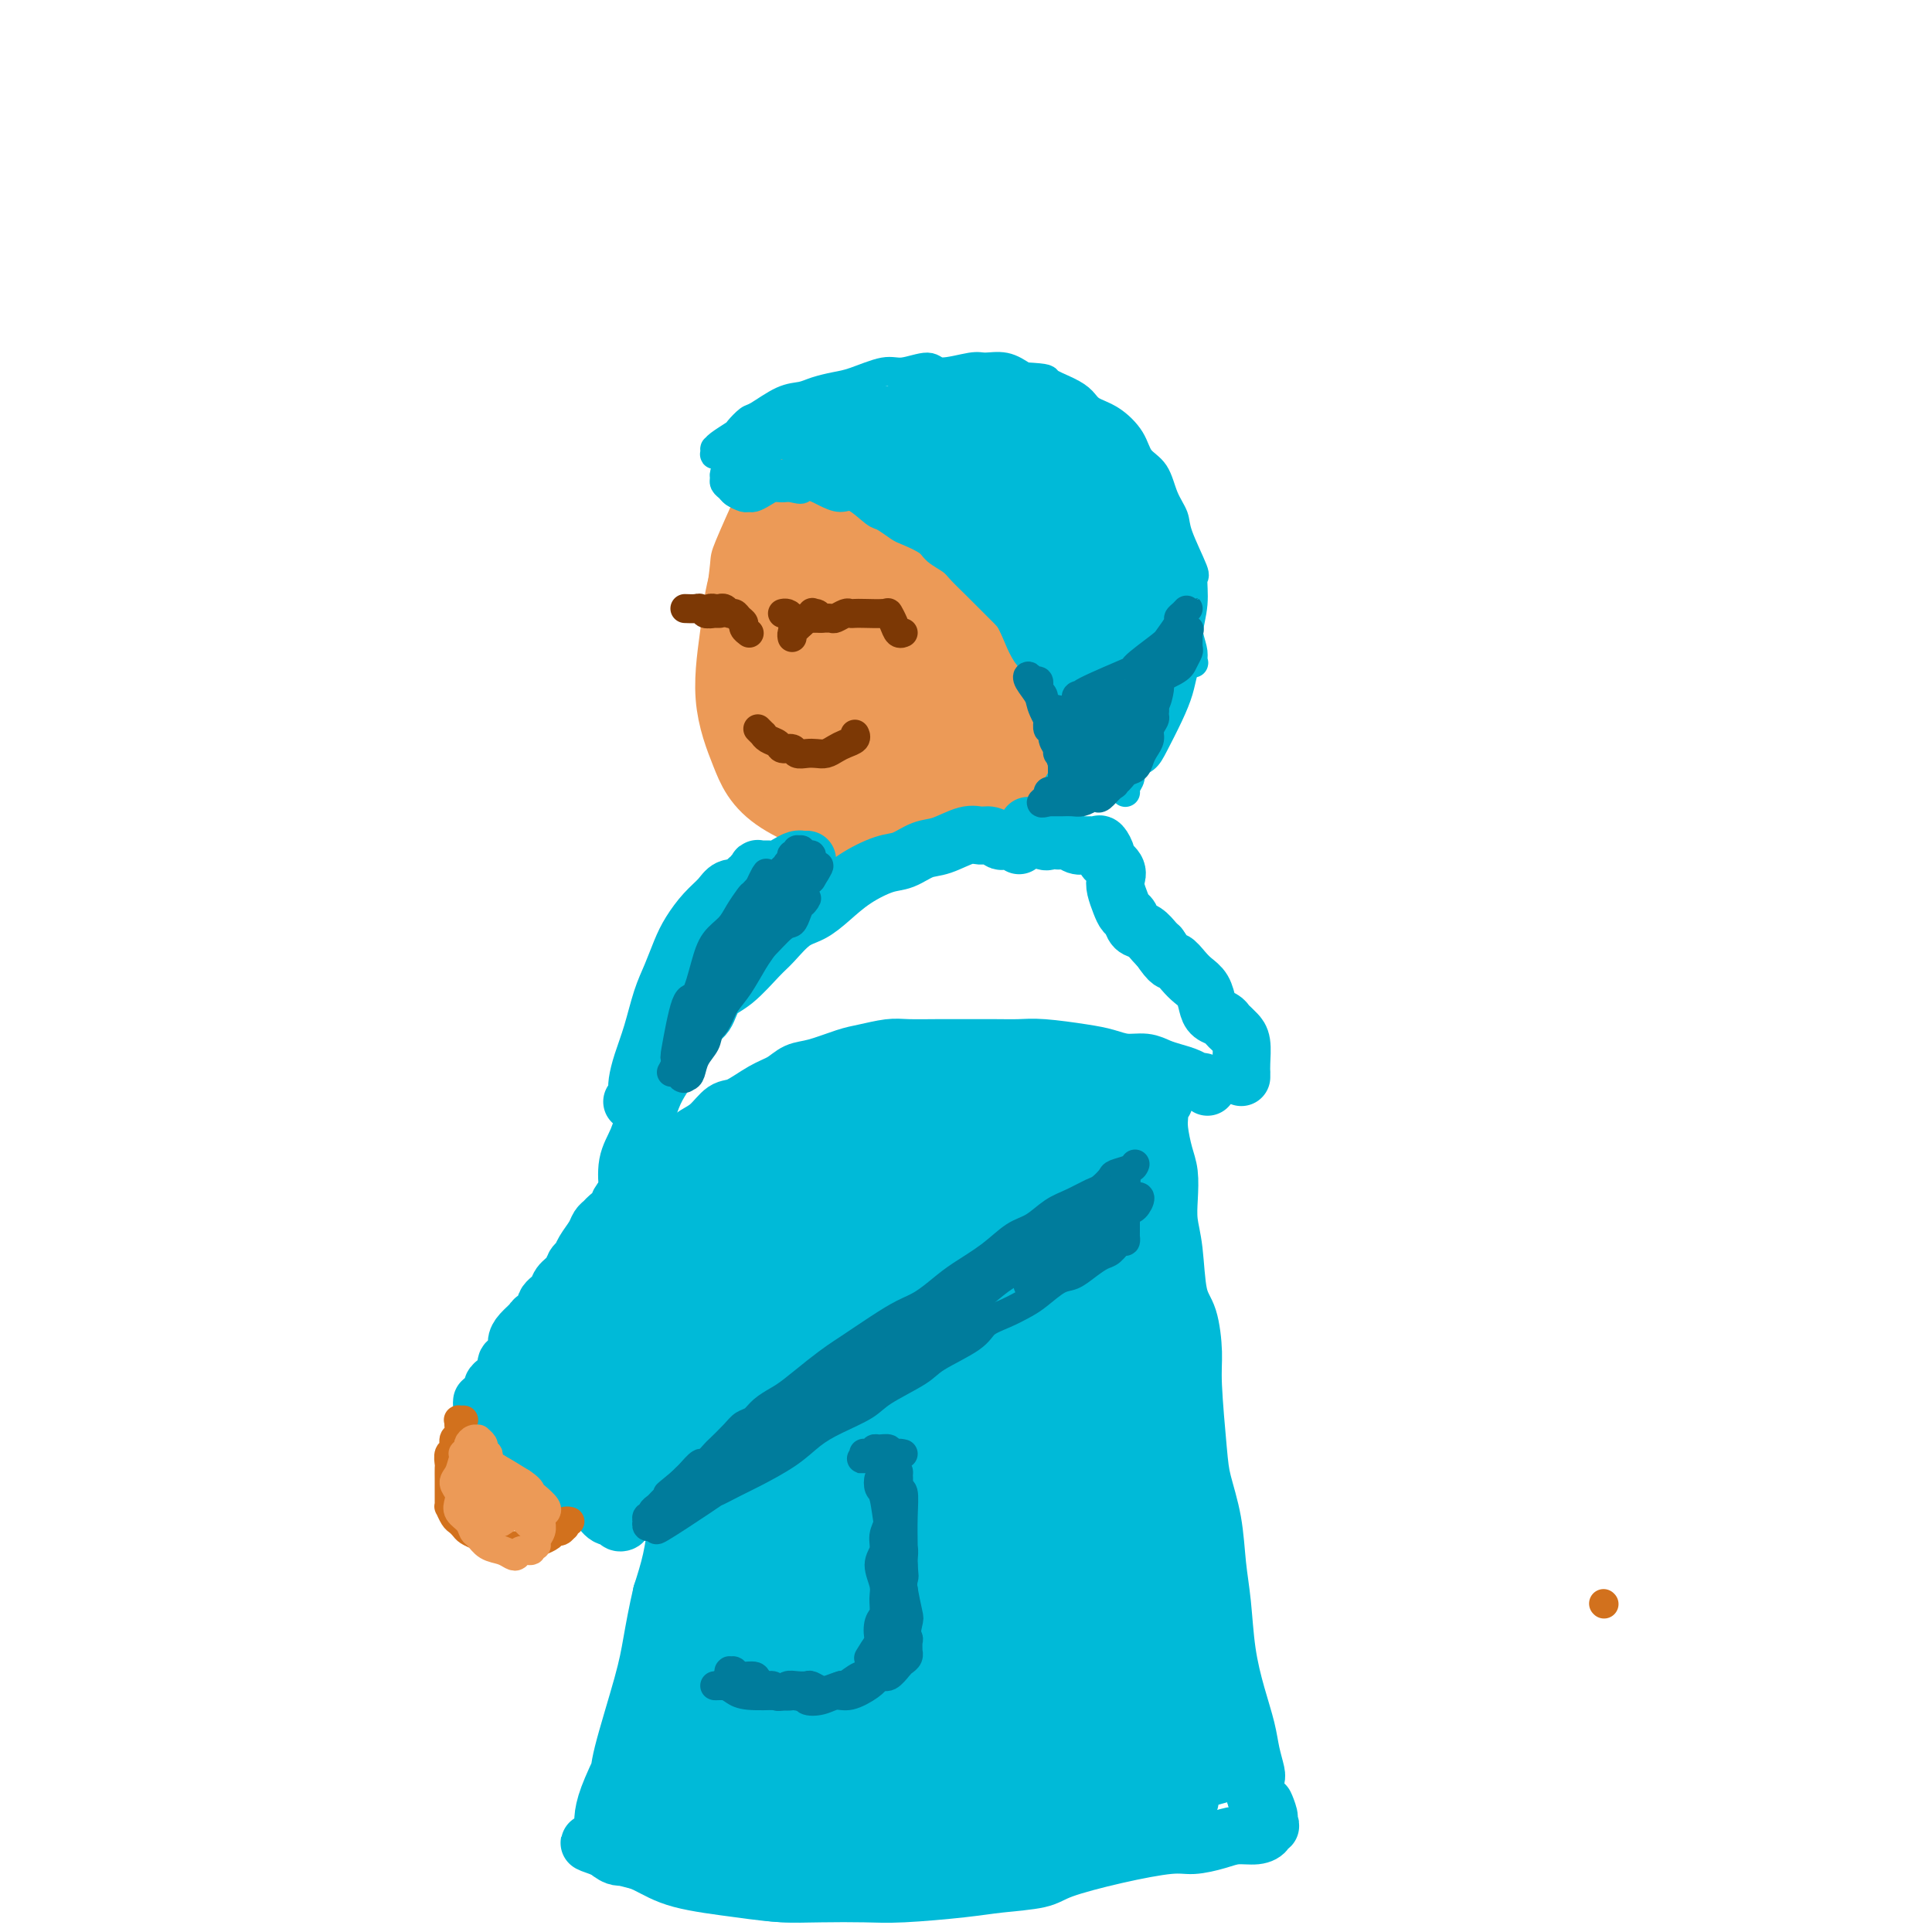 <svg viewBox='0 0 400 400' version='1.1' xmlns='http://www.w3.org/2000/svg' xmlns:xlink='http://www.w3.org/1999/xlink'><g fill='none' stroke='#EC9A57' stroke-width='6' stroke-linecap='round' stroke-linejoin='round'><path d='M175,105c0.117,0.117 0.235,0.234 0,0c-0.235,-0.234 -0.822,-0.818 -1,-1c-0.178,-0.182 0.053,0.037 0,0c-0.053,-0.037 -0.388,-0.331 -1,-1c-0.612,-0.669 -1.500,-1.712 -2,-2c-0.500,-0.288 -0.613,0.180 -1,0c-0.387,-0.180 -1.049,-1.010 -2,-1c-0.951,0.010 -2.190,0.858 -3,1c-0.810,0.142 -1.190,-0.422 -2,0c-0.810,0.422 -2.048,1.830 -3,3c-0.952,1.170 -1.617,2.100 -2,3c-0.383,0.900 -0.484,1.769 -1,3c-0.516,1.231 -1.446,2.824 -2,4c-0.554,1.176 -0.731,1.935 -1,4c-0.269,2.065 -0.631,5.436 -1,8c-0.369,2.564 -0.745,4.320 -1,6c-0.255,1.680 -0.391,3.284 0,6c0.391,2.716 1.307,6.545 2,9c0.693,2.455 1.161,3.537 2,5c0.839,1.463 2.049,3.306 3,5c0.951,1.694 1.642,3.239 3,5c1.358,1.761 3.384,3.737 5,5c1.616,1.263 2.823,1.812 5,3c2.177,1.188 5.323,3.014 8,4c2.677,0.986 4.883,1.132 7,1c2.117,-0.132 4.145,-0.542 6,-1c1.855,-0.458 3.539,-0.965 6,-2c2.461,-1.035 5.701,-2.597 8,-4c2.299,-1.403 3.657,-2.647 5,-4c1.343,-1.353 2.669,-2.815 4,-4c1.331,-1.185 2.665,-2.092 4,-3'/><path d='M220,157c2.521,-2.310 2.323,-2.587 3,-4c0.677,-1.413 2.230,-3.964 3,-6c0.770,-2.036 0.757,-3.559 1,-5c0.243,-1.441 0.742,-2.801 1,-4c0.258,-1.199 0.277,-2.239 0,-4c-0.277,-1.761 -0.848,-4.245 -1,-6c-0.152,-1.755 0.115,-2.783 0,-4c-0.115,-1.217 -0.614,-2.625 -1,-4c-0.386,-1.375 -0.660,-2.718 -1,-4c-0.340,-1.282 -0.747,-2.503 -1,-4c-0.253,-1.497 -0.353,-3.271 -1,-5c-0.647,-1.729 -1.843,-3.412 -3,-5c-1.157,-1.588 -2.276,-3.080 -3,-4c-0.724,-0.920 -1.054,-1.269 -2,-2c-0.946,-0.731 -2.507,-1.846 -4,-3c-1.493,-1.154 -2.917,-2.347 -4,-3c-1.083,-0.653 -1.825,-0.765 -3,-1c-1.175,-0.235 -2.781,-0.592 -4,-1c-1.219,-0.408 -2.050,-0.867 -4,-1c-1.950,-0.133 -5.021,0.060 -7,0c-1.979,-0.060 -2.868,-0.374 -4,0c-1.132,0.374 -2.507,1.435 -4,2c-1.493,0.565 -3.104,0.635 -5,1c-1.896,0.365 -4.077,1.025 -6,2c-1.923,0.975 -3.587,2.265 -5,3c-1.413,0.735 -2.574,0.917 -4,2c-1.426,1.083 -3.117,3.069 -4,4c-0.883,0.931 -0.958,0.806 -2,3c-1.042,2.194 -3.050,6.706 -4,9c-0.950,2.294 -0.843,2.370 -1,4c-0.157,1.630 -0.579,4.815 -1,8'/><path d='M149,125c-0.089,2.978 0.689,4.422 1,5c0.311,0.578 0.156,0.289 0,0'/></g>
<g fill='none' stroke='#EC9A57' stroke-width='20' stroke-linecap='round' stroke-linejoin='round'><path d='M178,112c-0.073,-1.092 -0.147,-2.184 0,-3c0.147,-0.816 0.513,-1.356 0,-2c-0.513,-0.644 -1.906,-1.393 -3,-2c-1.094,-0.607 -1.889,-1.071 -3,-1c-1.111,0.071 -2.538,0.678 -4,1c-1.462,0.322 -2.957,0.359 -5,3c-2.043,2.641 -4.633,7.887 -6,12c-1.367,4.113 -1.512,7.092 -2,11c-0.488,3.908 -1.318,8.744 -1,13c0.318,4.256 1.785,7.931 3,11c1.215,3.069 2.180,5.532 6,8c3.820,2.468 10.496,4.942 15,6c4.504,1.058 6.837,0.700 10,0c3.163,-0.700 7.155,-1.742 10,-3c2.845,-1.258 4.542,-2.733 7,-6c2.458,-3.267 5.676,-8.326 8,-12c2.324,-3.674 3.753,-5.964 5,-9c1.247,-3.036 2.313,-6.819 3,-10c0.687,-3.181 0.995,-5.759 1,-8c0.005,-2.241 -0.294,-4.144 -2,-7c-1.706,-2.856 -4.821,-6.664 -7,-9c-2.179,-2.336 -3.423,-3.198 -5,-4c-1.577,-0.802 -3.487,-1.542 -5,-2c-1.513,-0.458 -2.629,-0.633 -5,-1c-2.371,-0.367 -5.997,-0.925 -9,-1c-3.003,-0.075 -5.384,0.332 -8,1c-2.616,0.668 -5.466,1.596 -8,3c-2.534,1.404 -4.751,3.284 -7,5c-2.249,1.716 -4.528,3.270 -6,8c-1.472,4.730 -2.135,12.637 -2,18c0.135,5.363 1.067,8.181 2,11'/><path d='M160,143c0.752,6.441 2.631,8.043 5,10c2.369,1.957 5.228,4.267 8,6c2.772,1.733 5.458,2.887 10,3c4.542,0.113 10.940,-0.817 15,-2c4.060,-1.183 5.783,-2.621 8,-4c2.217,-1.379 4.927,-2.698 7,-5c2.073,-2.302 3.508,-5.585 5,-8c1.492,-2.415 3.042,-3.962 4,-8c0.958,-4.038 1.326,-10.568 1,-15c-0.326,-4.432 -1.345,-6.766 -3,-9c-1.655,-2.234 -3.944,-4.368 -6,-6c-2.056,-1.632 -3.877,-2.762 -9,-4c-5.123,-1.238 -13.547,-2.583 -17,-3c-3.453,-0.417 -1.933,0.095 -3,1c-1.067,0.905 -4.721,2.202 -8,4c-3.279,1.798 -6.185,4.098 -9,7c-2.815,2.902 -5.540,6.407 -8,12c-2.460,5.593 -4.656,13.274 -5,18c-0.344,4.726 1.166,6.495 3,9c1.834,2.505 3.994,5.745 6,8c2.006,2.255 3.857,3.526 8,4c4.143,0.474 10.576,0.149 15,-1c4.424,-1.149 6.838,-3.124 9,-5c2.162,-1.876 4.071,-3.652 6,-6c1.929,-2.348 3.876,-5.268 5,-8c1.124,-2.732 1.424,-5.278 1,-9c-0.424,-3.722 -1.572,-8.622 -2,-11c-0.428,-2.378 -0.135,-2.235 -3,-3c-2.865,-0.765 -8.887,-2.437 -13,-3c-4.113,-0.563 -6.318,-0.018 -9,2c-2.682,2.018 -5.841,5.509 -9,9'/><path d='M172,126c-1.454,1.794 -0.587,1.777 -1,3c-0.413,1.223 -2.104,3.684 -2,9c0.104,5.316 2.002,13.485 4,17c1.998,3.515 4.095,2.375 7,2c2.905,-0.375 6.616,0.016 10,-1c3.384,-1.016 6.440,-3.438 9,-6c2.560,-2.562 4.623,-5.265 6,-8c1.377,-2.735 2.068,-5.502 3,-9c0.932,-3.498 2.104,-7.726 2,-11c-0.104,-3.274 -1.485,-5.595 -3,-7c-1.515,-1.405 -3.163,-1.896 -5,-2c-1.837,-0.104 -3.861,0.178 -6,1c-2.139,0.822 -4.392,2.184 -7,6c-2.608,3.816 -5.571,10.086 -7,13c-1.429,2.914 -1.323,2.472 -1,4c0.323,1.528 0.863,5.027 2,7c1.137,1.973 2.872,2.422 5,2c2.128,-0.422 4.651,-1.713 7,-3c2.349,-1.287 4.525,-2.568 6,-4c1.475,-1.432 2.251,-3.014 3,-5c0.749,-1.986 1.472,-4.375 2,-6c0.528,-1.625 0.862,-2.484 0,-3c-0.862,-0.516 -2.919,-0.687 -5,0c-2.081,0.687 -4.186,2.234 -5,3c-0.814,0.766 -0.338,0.753 -1,2c-0.662,1.247 -2.463,3.755 -3,5c-0.537,1.245 0.190,1.226 1,1c0.810,-0.226 1.702,-0.658 2,-1c0.298,-0.342 0.003,-0.592 0,-1c-0.003,-0.408 0.285,-0.974 0,-1c-0.285,-0.026 -1.142,0.487 -2,1'/><path d='M193,134c-0.911,1.600 -1.689,2.600 -2,3c-0.311,0.400 -0.156,0.200 0,0'/></g>
<g fill='none' stroke='#00BAD8' stroke-width='12' stroke-linecap='round' stroke-linejoin='round'><path d='M211,175c0.322,-0.414 0.645,-0.828 0,-1c-0.645,-0.172 -2.257,-0.100 -3,0c-0.743,0.100 -0.617,0.230 -1,0c-0.383,-0.230 -1.273,-0.820 -2,-1c-0.727,-0.180 -1.289,0.050 -2,0c-0.711,-0.050 -1.570,-0.380 -3,0c-1.430,0.380 -3.431,1.469 -5,2c-1.569,0.531 -2.705,0.505 -4,1c-1.295,0.495 -2.747,1.512 -4,2c-1.253,0.488 -2.305,0.446 -4,1c-1.695,0.554 -4.033,1.703 -6,3c-1.967,1.297 -3.564,2.743 -5,4c-1.436,1.257 -2.712,2.325 -4,3c-1.288,0.675 -2.590,0.955 -4,2c-1.410,1.045 -2.930,2.854 -4,4c-1.070,1.146 -1.692,1.629 -3,3c-1.308,1.371 -3.301,3.629 -5,5c-1.699,1.371 -3.102,1.853 -4,3c-0.898,1.147 -1.290,2.958 -2,4c-0.710,1.042 -1.737,1.313 -3,3c-1.263,1.687 -2.763,4.788 -4,7c-1.237,2.212 -2.212,3.536 -3,5c-0.788,1.464 -1.388,3.069 -2,5c-0.612,1.931 -1.236,4.188 -2,6c-0.764,1.812 -1.667,3.180 -2,5c-0.333,1.820 -0.095,4.091 0,5c0.095,0.909 0.048,0.454 0,0'/><path d='M213,171c-0.111,-0.009 -0.222,-0.018 0,0c0.222,0.018 0.778,0.061 1,0c0.222,-0.061 0.111,-0.228 0,0c-0.111,0.228 -0.223,0.849 0,1c0.223,0.151 0.782,-0.169 1,0c0.218,0.169 0.095,0.826 0,1c-0.095,0.174 -0.161,-0.137 0,0c0.161,0.137 0.549,0.720 1,1c0.451,0.280 0.964,0.256 1,0c0.036,-0.256 -0.405,-0.744 0,-1c0.405,-0.256 1.655,-0.279 2,0c0.345,0.279 -0.216,0.860 0,1c0.216,0.140 1.209,-0.160 2,0c0.791,0.160 1.379,0.782 2,1c0.621,0.218 1.275,0.032 2,0c0.725,-0.032 1.522,0.088 2,0c0.478,-0.088 0.636,-0.385 1,0c0.364,0.385 0.934,1.453 1,2c0.066,0.547 -0.372,0.573 0,1c0.372,0.427 1.553,1.256 2,2c0.447,0.744 0.162,1.402 0,2c-0.162,0.598 -0.199,1.134 0,2c0.199,0.866 0.633,2.062 1,3c0.367,0.938 0.665,1.617 1,2c0.335,0.383 0.706,0.470 1,1c0.294,0.530 0.512,1.503 1,2c0.488,0.497 1.247,0.518 2,1c0.753,0.482 1.501,1.423 2,2c0.499,0.577 0.750,0.788 1,1'/><path d='M240,196c2.594,3.834 2.579,2.918 3,3c0.421,0.082 1.278,1.164 2,2c0.722,0.836 1.311,1.428 2,2c0.689,0.572 1.480,1.123 2,2c0.520,0.877 0.769,2.080 1,3c0.231,0.920 0.443,1.556 1,2c0.557,0.444 1.459,0.698 2,1c0.541,0.302 0.719,0.654 1,1c0.281,0.346 0.664,0.685 1,1c0.336,0.315 0.626,0.605 1,1c0.374,0.395 0.832,0.894 1,2c0.168,1.106 0.045,2.818 0,4c-0.045,1.182 -0.012,1.832 0,2c0.012,0.168 0.003,-0.147 0,0c-0.003,0.147 -0.001,0.756 0,1c0.001,0.244 0.000,0.122 0,0'/><path d='M250,225c-0.351,-0.446 -0.702,-0.893 -1,-1c-0.298,-0.107 -0.543,0.125 -1,0c-0.457,-0.125 -1.125,-0.607 -2,-1c-0.875,-0.393 -1.955,-0.697 -3,-1c-1.045,-0.303 -2.053,-0.606 -3,-1c-0.947,-0.394 -1.831,-0.880 -3,-1c-1.169,-0.120 -2.622,0.126 -4,0c-1.378,-0.126 -2.679,-0.622 -4,-1c-1.321,-0.378 -2.660,-0.637 -5,-1c-2.340,-0.363 -5.680,-0.829 -8,-1c-2.320,-0.171 -3.618,-0.045 -5,0c-1.382,0.045 -2.846,0.011 -5,0c-2.154,-0.011 -4.996,0.000 -7,0c-2.004,-0.000 -3.170,-0.012 -5,0c-1.830,0.012 -4.324,0.049 -6,0c-1.676,-0.049 -2.535,-0.183 -4,0c-1.465,0.183 -3.536,0.682 -5,1c-1.464,0.318 -2.322,0.454 -4,1c-1.678,0.546 -4.175,1.502 -6,2c-1.825,0.498 -2.978,0.537 -4,1c-1.022,0.463 -1.915,1.349 -3,2c-1.085,0.651 -2.363,1.066 -4,2c-1.637,0.934 -3.634,2.386 -5,3c-1.366,0.614 -2.103,0.391 -3,1c-0.897,0.609 -1.955,2.049 -3,3c-1.045,0.951 -2.076,1.413 -3,2c-0.924,0.587 -1.742,1.298 -3,2c-1.258,0.702 -2.956,1.394 -4,2c-1.044,0.606 -1.435,1.125 -2,2c-0.565,0.875 -1.304,2.107 -2,3c-0.696,0.893 -1.348,1.446 -2,2'/><path d='M131,246c-3.510,3.273 -2.785,3.456 -3,4c-0.215,0.544 -1.371,1.447 -2,2c-0.629,0.553 -0.732,0.754 -1,1c-0.268,0.246 -0.702,0.537 -1,1c-0.298,0.463 -0.460,1.097 -1,2c-0.540,0.903 -1.458,2.076 -2,3c-0.542,0.924 -0.707,1.598 -1,2c-0.293,0.402 -0.713,0.530 -1,1c-0.287,0.470 -0.439,1.281 -1,2c-0.561,0.719 -1.530,1.344 -2,2c-0.470,0.656 -0.439,1.341 -1,2c-0.561,0.659 -1.712,1.293 -2,2c-0.288,0.707 0.286,1.488 0,2c-0.286,0.512 -1.434,0.756 -2,1c-0.566,0.244 -0.552,0.489 -1,1c-0.448,0.511 -1.359,1.288 -2,2c-0.641,0.712 -1.012,1.360 -1,2c0.012,0.640 0.407,1.270 0,2c-0.407,0.730 -1.616,1.558 -2,2c-0.384,0.442 0.057,0.498 0,1c-0.057,0.502 -0.611,1.448 -1,2c-0.389,0.552 -0.612,0.708 -1,1c-0.388,0.292 -0.941,0.719 -1,1c-0.059,0.281 0.376,0.415 0,1c-0.376,0.585 -1.565,1.621 -2,2c-0.435,0.379 -0.117,0.102 0,0c0.117,-0.102 0.033,-0.029 0,0c-0.033,0.029 -0.017,0.015 0,0'/><path d='M100,291c0.056,-0.094 0.112,-0.187 0,0c-0.112,0.187 -0.393,0.655 0,1c0.393,0.345 1.459,0.568 2,1c0.541,0.432 0.557,1.075 1,2c0.443,0.925 1.314,2.133 2,3c0.686,0.867 1.188,1.392 2,2c0.812,0.608 1.932,1.300 3,2c1.068,0.700 2.082,1.408 3,2c0.918,0.592 1.740,1.066 3,2c1.260,0.934 2.958,2.326 4,3c1.042,0.674 1.427,0.629 2,1c0.573,0.371 1.334,1.158 2,2c0.666,0.842 1.236,1.739 2,2c0.764,0.261 1.720,-0.112 2,0c0.280,0.112 -0.118,0.710 0,1c0.118,0.290 0.753,0.271 1,0c0.247,-0.271 0.108,-0.794 0,-1c-0.108,-0.206 -0.184,-0.096 0,0c0.184,0.096 0.630,0.177 1,0c0.370,-0.177 0.666,-0.611 1,-1c0.334,-0.389 0.708,-0.733 1,-1c0.292,-0.267 0.502,-0.456 1,-1c0.498,-0.544 1.285,-1.441 2,-2c0.715,-0.559 1.357,-0.779 2,-1'/><path d='M137,308c2.088,-1.081 1.809,-0.783 2,-1c0.191,-0.217 0.853,-0.950 2,-2c1.147,-1.050 2.780,-2.416 4,-3c1.220,-0.584 2.028,-0.387 3,-1c0.972,-0.613 2.109,-2.037 3,-3c0.891,-0.963 1.537,-1.466 2,-2c0.463,-0.534 0.745,-1.101 2,-2c1.255,-0.899 3.483,-2.130 5,-3c1.517,-0.870 2.322,-1.377 3,-2c0.678,-0.623 1.230,-1.360 2,-2c0.770,-0.640 1.757,-1.183 3,-2c1.243,-0.817 2.743,-1.910 4,-3c1.257,-1.090 2.272,-2.179 3,-3c0.728,-0.821 1.168,-1.374 2,-2c0.832,-0.626 2.056,-1.323 3,-2c0.944,-0.677 1.608,-1.333 3,-2c1.392,-0.667 3.512,-1.344 5,-2c1.488,-0.656 2.343,-1.291 3,-2c0.657,-0.709 1.116,-1.491 2,-2c0.884,-0.509 2.192,-0.745 4,-2c1.808,-1.255 4.115,-3.528 6,-5c1.885,-1.472 3.348,-2.143 5,-3c1.652,-0.857 3.494,-1.899 5,-3c1.506,-1.101 2.677,-2.260 4,-3c1.323,-0.740 2.799,-1.060 4,-2c1.201,-0.940 2.126,-2.499 3,-3c0.874,-0.501 1.697,0.058 2,0c0.303,-0.058 0.087,-0.731 0,-1c-0.087,-0.269 -0.043,-0.135 0,0'/><path d='M152,235c0.164,0.671 0.329,1.342 0,2c-0.329,0.658 -1.151,1.303 -2,2c-0.849,0.697 -1.727,1.445 -3,3c-1.273,1.555 -2.943,3.915 -5,6c-2.057,2.085 -4.501,3.894 -7,6c-2.499,2.106 -5.055,4.510 -7,7c-1.945,2.490 -3.281,5.066 -5,7c-1.719,1.934 -3.820,3.225 -6,6c-2.180,2.775 -4.439,7.034 -6,10c-1.561,2.966 -2.424,4.639 -3,6c-0.576,1.361 -0.865,2.410 -1,3c-0.135,0.590 -0.115,0.721 0,1c0.115,0.279 0.325,0.708 1,0c0.675,-0.708 1.814,-2.551 3,-4c1.186,-1.449 2.419,-2.503 4,-4c1.581,-1.497 3.510,-3.438 5,-5c1.490,-1.562 2.539,-2.745 5,-6c2.461,-3.255 6.332,-8.583 9,-12c2.668,-3.417 4.134,-4.923 6,-7c1.866,-2.077 4.134,-4.723 6,-7c1.866,-2.277 3.332,-4.183 5,-6c1.668,-1.817 3.538,-3.546 5,-5c1.462,-1.454 2.514,-2.635 4,-4c1.486,-1.365 3.405,-2.916 4,-4c0.595,-1.084 -0.135,-1.702 0,-2c0.135,-0.298 1.133,-0.274 1,0c-0.133,0.274 -1.398,0.800 -3,2c-1.602,1.200 -3.543,3.074 -5,5c-1.457,1.926 -2.431,3.903 -4,6c-1.569,2.097 -3.734,4.313 -6,7c-2.266,2.687 -4.633,5.843 -7,9'/><path d='M140,257c-4.584,5.537 -4.042,5.878 -6,9c-1.958,3.122 -6.414,9.024 -9,13c-2.586,3.976 -3.302,6.024 -4,8c-0.698,1.976 -1.379,3.878 -2,5c-0.621,1.122 -1.184,1.463 -1,2c0.184,0.537 1.115,1.270 2,1c0.885,-0.270 1.725,-1.544 3,-3c1.275,-1.456 2.985,-3.096 5,-5c2.015,-1.904 4.336,-4.073 6,-6c1.664,-1.927 2.671,-3.614 6,-8c3.329,-4.386 8.979,-11.472 13,-16c4.021,-4.528 6.411,-6.497 9,-9c2.589,-2.503 5.375,-5.540 9,-9c3.625,-3.460 8.089,-7.344 11,-10c2.911,-2.656 4.267,-4.083 6,-5c1.733,-0.917 3.841,-1.323 5,-2c1.159,-0.677 1.367,-1.624 2,-2c0.633,-0.376 1.689,-0.181 2,0c0.311,0.181 -0.123,0.350 -1,1c-0.877,0.650 -2.198,1.783 -4,3c-1.802,1.217 -4.085,2.517 -6,4c-1.915,1.483 -3.461,3.148 -7,6c-3.539,2.852 -9.072,6.892 -13,10c-3.928,3.108 -6.251,5.284 -9,8c-2.749,2.716 -5.924,5.970 -9,9c-3.076,3.030 -6.051,5.834 -9,9c-2.949,3.166 -5.870,6.694 -8,9c-2.130,2.306 -3.468,3.391 -5,6c-1.532,2.609 -3.259,6.741 -4,9c-0.741,2.259 -0.498,2.645 0,3c0.498,0.355 1.249,0.677 2,1'/><path d='M124,298c0.468,0.613 0.639,0.144 2,-1c1.361,-1.144 3.911,-2.965 6,-5c2.089,-2.035 3.716,-4.284 6,-7c2.284,-2.716 5.224,-5.901 8,-9c2.776,-3.099 5.386,-6.114 8,-9c2.614,-2.886 5.230,-5.645 9,-10c3.770,-4.355 8.693,-10.306 12,-14c3.307,-3.694 5.000,-5.130 7,-7c2.000,-1.870 4.309,-4.174 6,-6c1.691,-1.826 2.765,-3.175 4,-5c1.235,-1.825 2.630,-4.128 3,-5c0.370,-0.872 -0.285,-0.314 -1,0c-0.715,0.314 -1.489,0.383 -3,1c-1.511,0.617 -3.760,1.784 -6,3c-2.240,1.216 -4.473,2.483 -8,4c-3.527,1.517 -8.349,3.283 -12,5c-3.651,1.717 -6.133,3.385 -9,5c-2.867,1.615 -6.121,3.175 -9,5c-2.879,1.825 -5.385,3.913 -9,7c-3.615,3.087 -8.340,7.173 -11,10c-2.660,2.827 -3.255,4.396 -4,6c-0.745,1.604 -1.639,3.243 -2,4c-0.361,0.757 -0.189,0.633 0,1c0.189,0.367 0.395,1.224 2,1c1.605,-0.224 4.610,-1.529 7,-3c2.390,-1.471 4.166,-3.109 7,-5c2.834,-1.891 6.726,-4.034 10,-6c3.274,-1.966 5.929,-3.754 11,-7c5.071,-3.246 12.558,-7.951 18,-11c5.442,-3.049 8.841,-4.443 12,-6c3.159,-1.557 6.080,-3.279 9,-5'/><path d='M197,229c13.246,-7.396 9.362,-4.387 9,-4c-0.362,0.387 2.798,-1.850 5,-3c2.202,-1.150 3.444,-1.214 4,-1c0.556,0.214 0.424,0.704 0,1c-0.424,0.296 -1.140,0.397 -4,2c-2.860,1.603 -7.864,4.706 -12,7c-4.136,2.294 -7.403,3.777 -11,6c-3.597,2.223 -7.523,5.186 -12,8c-4.477,2.814 -9.504,5.478 -14,9c-4.496,3.522 -8.462,7.902 -12,11c-3.538,3.098 -6.648,4.913 -12,10c-5.352,5.087 -12.946,13.445 -16,17c-3.054,3.555 -1.567,2.308 -2,3c-0.433,0.692 -2.786,3.323 -4,5c-1.214,1.677 -1.288,2.400 -1,3c0.288,0.600 0.940,1.078 2,1c1.060,-0.078 2.528,-0.710 4,-2c1.472,-1.290 2.947,-3.236 5,-5c2.053,-1.764 4.683,-3.346 7,-5c2.317,-1.654 4.319,-3.381 8,-7c3.681,-3.619 9.039,-9.130 13,-13c3.961,-3.870 6.524,-6.098 10,-9c3.476,-2.902 7.864,-6.477 11,-9c3.136,-2.523 5.021,-3.994 9,-7c3.979,-3.006 10.053,-7.546 14,-10c3.947,-2.454 5.767,-2.823 8,-4c2.233,-1.177 4.880,-3.161 7,-4c2.120,-0.839 3.713,-0.534 5,-1c1.287,-0.466 2.270,-1.702 3,-2c0.730,-0.298 1.209,0.344 1,1c-0.209,0.656 -1.104,1.328 -2,2'/><path d='M220,229c-0.959,0.889 -2.857,1.613 -5,3c-2.143,1.387 -4.530,3.437 -8,6c-3.470,2.563 -8.023,5.639 -12,8c-3.977,2.361 -7.377,4.006 -11,6c-3.623,1.994 -7.467,4.336 -11,7c-3.533,2.664 -6.753,5.648 -10,8c-3.247,2.352 -6.521,4.071 -10,7c-3.479,2.929 -7.163,7.068 -10,10c-2.837,2.932 -4.826,4.656 -6,6c-1.174,1.344 -1.531,2.309 -2,3c-0.469,0.691 -1.049,1.109 -1,1c0.049,-0.109 0.728,-0.745 1,-1c0.272,-0.255 0.136,-0.127 0,0'/><path d='M156,183c0.353,-0.110 0.706,-0.220 0,0c-0.706,0.220 -2.471,0.771 -3,1c-0.529,0.229 0.178,0.136 0,0c-0.178,-0.136 -1.241,-0.317 -2,0c-0.759,0.317 -1.215,1.130 -2,2c-0.785,0.870 -1.901,1.798 -3,3c-1.099,1.202 -2.181,2.679 -3,4c-0.819,1.321 -1.375,2.485 -2,4c-0.625,1.515 -1.320,3.382 -2,5c-0.680,1.618 -1.345,2.986 -2,5c-0.655,2.014 -1.299,4.672 -2,7c-0.701,2.328 -1.460,4.326 -2,6c-0.540,1.674 -0.863,3.023 -1,4c-0.137,0.977 -0.088,1.581 0,2c0.088,0.419 0.216,0.651 0,1c-0.216,0.349 -0.776,0.814 -1,1c-0.224,0.186 -0.112,0.093 0,0'/><path d='M155,184c-0.009,-0.455 -0.017,-0.911 0,-1c0.017,-0.089 0.061,0.187 0,0c-0.061,-0.187 -0.226,-0.839 0,-1c0.226,-0.161 0.844,0.167 1,0c0.156,-0.167 -0.148,-0.830 0,-1c0.148,-0.170 0.750,0.151 1,0c0.250,-0.151 0.150,-0.775 0,-1c-0.150,-0.225 -0.349,-0.050 0,0c0.349,0.050 1.246,-0.025 2,0c0.754,0.025 1.365,0.150 2,0c0.635,-0.150 1.293,-0.576 2,-1c0.707,-0.424 1.461,-0.846 2,-1c0.539,-0.154 0.862,-0.041 1,0c0.138,0.041 0.089,0.011 0,0c-0.089,-0.011 -0.220,-0.003 0,0c0.220,0.003 0.790,0.001 1,0c0.210,-0.001 0.060,-0.000 0,0c-0.060,0.000 -0.030,0.000 0,0'/><path d='M152,186c0.846,-0.397 1.691,-0.794 2,-1c0.309,-0.206 0.081,-0.221 0,0c-0.081,0.221 -0.014,0.679 0,1c0.014,0.321 -0.024,0.507 -1,2c-0.976,1.493 -2.888,4.295 -4,6c-1.112,1.705 -1.422,2.314 -2,3c-0.578,0.686 -1.424,1.449 -2,2c-0.576,0.551 -0.881,0.889 -1,1c-0.119,0.111 -0.051,-0.004 0,0c0.051,0.004 0.084,0.127 1,-1c0.916,-1.127 2.714,-3.504 4,-5c1.286,-1.496 2.060,-2.110 3,-3c0.940,-0.890 2.044,-2.056 3,-3c0.956,-0.944 1.762,-1.664 2,-2c0.238,-0.336 -0.094,-0.286 0,0c0.094,0.286 0.613,0.809 0,2c-0.613,1.191 -2.357,3.052 -3,4c-0.643,0.948 -0.184,0.985 0,1c0.184,0.015 0.092,0.007 0,0'/><path d='M229,233c-0.230,-0.068 -0.459,-0.135 -1,0c-0.541,0.135 -1.393,0.473 -4,2c-2.607,1.527 -6.969,4.242 -11,7c-4.031,2.758 -7.729,5.558 -11,8c-3.271,2.442 -6.113,4.527 -12,9c-5.887,4.473 -14.818,11.336 -21,16c-6.182,4.664 -9.613,7.130 -13,10c-3.387,2.870 -6.729,6.143 -10,9c-3.271,2.857 -6.469,5.299 -9,7c-2.531,1.701 -4.393,2.661 -6,4c-1.607,1.339 -2.957,3.058 -4,4c-1.043,0.942 -1.779,1.107 -2,1c-0.221,-0.107 0.075,-0.487 1,-1c0.925,-0.513 2.481,-1.158 4,-2c1.519,-0.842 3.000,-1.882 6,-4c3.000,-2.118 7.519,-5.314 11,-8c3.481,-2.686 5.923,-4.864 9,-7c3.077,-2.136 6.790,-4.232 10,-7c3.210,-2.768 5.919,-6.208 9,-9c3.081,-2.792 6.534,-4.936 10,-7c3.466,-2.064 6.946,-4.047 10,-6c3.054,-1.953 5.682,-3.877 7,-5c1.318,-1.123 1.326,-1.445 2,-2c0.674,-0.555 2.016,-1.341 3,-2c0.984,-0.659 1.612,-1.189 1,-1c-0.612,0.189 -2.462,1.096 -4,2c-1.538,0.904 -2.763,1.803 -5,3c-2.237,1.197 -5.486,2.692 -8,4c-2.514,1.308 -4.292,2.429 -7,4c-2.708,1.571 -6.345,3.592 -9,5c-2.655,1.408 -4.327,2.204 -6,3'/><path d='M169,270c-6.329,3.290 -3.153,1.515 -2,1c1.153,-0.515 0.281,0.228 1,0c0.719,-0.228 3.027,-1.429 5,-3c1.973,-1.571 3.611,-3.514 6,-5c2.389,-1.486 5.528,-2.515 8,-4c2.472,-1.485 4.276,-3.424 7,-5c2.724,-1.576 6.369,-2.788 9,-4c2.631,-1.212 4.250,-2.422 7,-4c2.750,-1.578 6.632,-3.522 9,-5c2.368,-1.478 3.222,-2.491 4,-3c0.778,-0.509 1.478,-0.515 2,-1c0.522,-0.485 0.864,-1.451 1,-2c0.136,-0.549 0.065,-0.682 0,-1c-0.065,-0.318 -0.122,-0.820 0,-1c0.122,-0.180 0.425,-0.037 0,0c-0.425,0.037 -1.578,-0.033 -2,0c-0.422,0.033 -0.113,0.169 0,0c0.113,-0.169 0.030,-0.642 0,-1c-0.030,-0.358 -0.008,-0.601 0,-1c0.008,-0.399 0.001,-0.955 0,-1c-0.001,-0.045 0.004,0.422 0,1c-0.004,0.578 -0.016,1.267 0,2c0.016,0.733 0.060,1.511 0,2c-0.060,0.489 -0.224,0.689 0,1c0.224,0.311 0.835,0.732 1,1c0.165,0.268 -0.116,0.384 0,0c0.116,-0.384 0.629,-1.268 1,-2c0.371,-0.732 0.600,-1.312 1,-2c0.400,-0.688 0.971,-1.482 1,-2c0.029,-0.518 -0.486,-0.759 -1,-1'/><path d='M227,230c1.179,-1.929 0.125,-1.250 0,-1c-0.125,0.250 0.679,0.071 1,0c0.321,-0.071 0.161,-0.036 0,0'/><path d='M232,225c0.111,-0.058 0.222,-0.116 0,0c-0.222,0.116 -0.776,0.407 -1,1c-0.224,0.593 -0.116,1.487 0,2c0.116,0.513 0.242,0.646 0,2c-0.242,1.354 -0.850,3.930 -1,5c-0.150,1.070 0.159,0.634 0,1c-0.159,0.366 -0.785,1.535 -1,2c-0.215,0.465 -0.019,0.225 0,0c0.019,-0.225 -0.138,-0.435 0,-1c0.138,-0.565 0.571,-1.485 1,-2c0.429,-0.515 0.854,-0.625 1,-1c0.146,-0.375 0.013,-1.017 0,-1c-0.013,0.017 0.094,0.691 0,1c-0.094,0.309 -0.390,0.251 -1,1c-0.610,0.749 -1.535,2.304 -2,3c-0.465,0.696 -0.471,0.534 -1,1c-0.529,0.466 -1.580,1.562 -2,2c-0.420,0.438 -0.210,0.219 0,0'/><path d='M241,228c0.113,-0.292 0.227,-0.584 0,-1c-0.227,-0.416 -0.794,-0.956 -1,-1c-0.206,-0.044 -0.053,0.407 0,1c0.053,0.593 0.004,1.329 0,2c-0.004,0.671 0.038,1.277 0,2c-0.038,0.723 -0.155,1.564 0,3c0.155,1.436 0.581,3.467 1,5c0.419,1.533 0.832,2.567 1,4c0.168,1.433 0.090,3.265 0,5c-0.090,1.735 -0.192,3.373 0,5c0.192,1.627 0.677,3.242 1,6c0.323,2.758 0.482,6.660 1,9c0.518,2.340 1.395,3.119 2,5c0.605,1.881 0.939,4.863 1,7c0.061,2.137 -0.153,3.430 0,7c0.153,3.570 0.671,9.416 1,13c0.329,3.584 0.469,4.906 1,7c0.531,2.094 1.455,4.960 2,8c0.545,3.040 0.713,6.255 1,9c0.287,2.745 0.692,5.020 1,8c0.308,2.980 0.517,6.665 1,10c0.483,3.335 1.240,6.319 2,9c0.760,2.681 1.524,5.058 2,7c0.476,1.942 0.664,3.448 1,5c0.336,1.552 0.821,3.149 1,4c0.179,0.851 0.051,0.958 0,1c-0.051,0.042 -0.026,0.021 0,0'/><path d='M236,250c-0.771,0.365 -1.543,0.730 -2,1c-0.457,0.270 -0.600,0.446 -1,1c-0.400,0.554 -1.056,1.485 -2,2c-0.944,0.515 -2.177,0.615 -3,1c-0.823,0.385 -1.238,1.054 -2,2c-0.762,0.946 -1.873,2.169 -3,3c-1.127,0.831 -2.270,1.272 -4,2c-1.730,0.728 -4.045,1.745 -6,3c-1.955,1.255 -3.548,2.749 -5,4c-1.452,1.251 -2.763,2.261 -4,3c-1.237,0.739 -2.399,1.209 -4,2c-1.601,0.791 -3.640,1.903 -5,3c-1.360,1.097 -2.042,2.180 -3,3c-0.958,0.820 -2.192,1.378 -3,2c-0.808,0.622 -1.189,1.308 -2,2c-0.811,0.692 -2.053,1.392 -3,2c-0.947,0.608 -1.598,1.125 -3,2c-1.402,0.875 -3.554,2.107 -5,3c-1.446,0.893 -2.187,1.447 -3,2c-0.813,0.553 -1.698,1.104 -3,2c-1.302,0.896 -3.021,2.138 -4,3c-0.979,0.862 -1.217,1.344 -2,2c-0.783,0.656 -2.111,1.485 -3,2c-0.889,0.515 -1.338,0.716 -2,1c-0.662,0.284 -1.535,0.650 -2,1c-0.465,0.350 -0.520,0.685 -1,1c-0.480,0.315 -1.386,0.609 -2,1c-0.614,0.391 -0.938,0.878 -1,1c-0.062,0.122 0.137,-0.121 0,0c-0.137,0.121 -0.611,0.606 -1,1c-0.389,0.394 -0.695,0.697 -1,1'/><path d='M151,309c-13.153,9.369 -3.537,3.292 0,1c3.537,-2.292 0.993,-0.798 0,0c-0.993,0.798 -0.434,0.901 0,1c0.434,0.099 0.745,0.193 1,0c0.255,-0.193 0.455,-0.673 1,-1c0.545,-0.327 1.437,-0.500 2,-1c0.563,-0.500 0.798,-1.328 2,-2c1.202,-0.672 3.371,-1.189 5,-2c1.629,-0.811 2.718,-1.915 4,-3c1.282,-1.085 2.758,-2.150 4,-3c1.242,-0.850 2.249,-1.486 5,-4c2.751,-2.514 7.247,-6.907 9,-8c1.753,-1.093 0.762,1.113 2,0c1.238,-1.113 4.705,-5.544 7,-8c2.295,-2.456 3.419,-2.937 5,-4c1.581,-1.063 3.620,-2.706 5,-4c1.380,-1.294 2.103,-2.237 4,-4c1.897,-1.763 4.968,-4.345 7,-6c2.032,-1.655 3.023,-2.382 4,-3c0.977,-0.618 1.939,-1.126 3,-2c1.061,-0.874 2.220,-2.114 3,-3c0.780,-0.886 1.179,-1.418 2,-2c0.821,-0.582 2.062,-1.214 3,-2c0.938,-0.786 1.571,-1.726 2,-2c0.429,-0.274 0.654,0.119 1,0c0.346,-0.119 0.813,-0.748 1,-1c0.187,-0.252 0.093,-0.126 0,0'/><path d='M144,312c0.000,-0.092 0.000,-0.184 0,0c-0.000,0.184 -0.000,0.644 0,1c0.000,0.356 0.000,0.607 0,1c-0.000,0.393 -0.000,0.928 0,2c0.000,1.072 0.001,2.682 0,4c-0.001,1.318 -0.004,2.343 0,4c0.004,1.657 0.015,3.946 0,6c-0.015,2.054 -0.057,3.874 0,6c0.057,2.126 0.212,4.559 0,8c-0.212,3.441 -0.790,7.890 -1,11c-0.210,3.110 -0.053,4.882 0,7c0.053,2.118 0.000,4.581 0,7c-0.000,2.419 0.052,4.793 0,7c-0.052,2.207 -0.210,4.248 0,6c0.210,1.752 0.788,3.217 1,4c0.212,0.783 0.060,0.884 0,1c-0.060,0.116 -0.027,0.247 0,0c0.027,-0.247 0.049,-0.872 0,-3c-0.049,-2.128 -0.170,-5.759 0,-9c0.170,-3.241 0.630,-6.091 1,-9c0.370,-2.909 0.652,-5.876 1,-9c0.348,-3.124 0.764,-6.403 1,-9c0.236,-2.597 0.293,-4.511 1,-9c0.707,-4.489 2.064,-11.552 3,-15c0.936,-3.448 1.452,-3.280 2,-5c0.548,-1.720 1.128,-5.329 2,-8c0.872,-2.671 2.035,-4.403 3,-6c0.965,-1.597 1.733,-3.057 2,-3c0.267,0.057 0.033,1.631 0,3c-0.033,1.369 0.133,2.534 0,5c-0.133,2.466 -0.567,6.233 -1,10'/><path d='M159,320c-0.458,4.846 -1.104,7.962 -2,14c-0.896,6.038 -2.044,14.999 -3,21c-0.956,6.001 -1.721,9.044 -2,12c-0.279,2.956 -0.073,5.826 0,8c0.073,2.174 0.012,3.652 0,5c-0.012,1.348 0.026,2.566 0,3c-0.026,0.434 -0.116,0.085 0,-1c0.116,-1.085 0.437,-2.907 1,-5c0.563,-2.093 1.368,-4.456 2,-7c0.632,-2.544 1.091,-5.270 2,-10c0.909,-4.730 2.267,-11.463 4,-18c1.733,-6.537 3.840,-12.879 5,-16c1.160,-3.121 1.372,-3.021 2,-5c0.628,-1.979 1.672,-6.036 3,-10c1.328,-3.964 2.941,-7.835 4,-11c1.059,-3.165 1.562,-5.625 2,-7c0.438,-1.375 0.809,-1.665 1,-1c0.191,0.665 0.203,2.286 0,4c-0.203,1.714 -0.621,3.521 -1,6c-0.379,2.479 -0.720,5.631 -2,11c-1.280,5.369 -3.499,12.954 -5,19c-1.501,6.046 -2.284,10.551 -3,15c-0.716,4.449 -1.367,8.841 -2,13c-0.633,4.159 -1.249,8.084 -1,11c0.249,2.916 1.364,4.823 2,6c0.636,1.177 0.792,1.626 1,2c0.208,0.374 0.467,0.675 1,0c0.533,-0.675 1.339,-2.325 2,-4c0.661,-1.675 1.178,-3.374 2,-8c0.822,-4.626 1.949,-12.179 3,-18c1.051,-5.821 2.025,-9.911 3,-14'/><path d='M178,335c2.296,-8.990 3.035,-9.466 4,-14c0.965,-4.534 2.157,-13.127 3,-19c0.843,-5.873 1.336,-9.026 2,-12c0.664,-2.974 1.499,-5.769 2,-8c0.501,-2.231 0.667,-3.897 1,-5c0.333,-1.103 0.832,-1.643 1,-1c0.168,0.643 0.006,2.468 0,4c-0.006,1.532 0.145,2.769 0,8c-0.145,5.231 -0.585,14.456 -1,22c-0.415,7.544 -0.806,13.409 -1,19c-0.194,5.591 -0.192,10.909 0,18c0.192,7.091 0.572,15.954 1,21c0.428,5.046 0.902,6.273 1,8c0.098,1.727 -0.181,3.954 0,5c0.181,1.046 0.821,0.913 1,1c0.179,0.087 -0.104,0.396 0,-2c0.104,-2.396 0.595,-7.497 1,-12c0.405,-4.503 0.723,-8.408 1,-13c0.277,-4.592 0.512,-9.872 1,-16c0.488,-6.128 1.230,-13.104 2,-20c0.770,-6.896 1.569,-13.713 2,-19c0.431,-5.287 0.493,-9.043 1,-13c0.507,-3.957 1.460,-8.116 2,-11c0.540,-2.884 0.666,-4.492 1,-6c0.334,-1.508 0.876,-2.917 1,-3c0.124,-0.083 -0.171,1.158 0,3c0.171,1.842 0.808,4.284 1,8c0.192,3.716 -0.062,8.707 0,13c0.062,4.293 0.440,7.886 1,15c0.560,7.114 1.303,17.747 2,25c0.697,7.253 1.349,11.127 2,15'/><path d='M210,346c1.110,14.341 0.886,10.694 1,11c0.114,0.306 0.566,4.565 1,7c0.434,2.435 0.848,3.046 1,3c0.152,-0.046 0.041,-0.748 0,-2c-0.041,-1.252 -0.011,-3.052 0,-5c0.011,-1.948 0.003,-4.044 0,-9c-0.003,-4.956 -0.003,-12.773 0,-19c0.003,-6.227 0.008,-10.865 0,-16c-0.008,-5.135 -0.030,-10.767 0,-16c0.030,-5.233 0.112,-10.068 0,-14c-0.112,-3.932 -0.417,-6.962 0,-11c0.417,-4.038 1.555,-9.083 2,-11c0.445,-1.917 0.198,-0.706 0,0c-0.198,0.706 -0.347,0.908 0,2c0.347,1.092 1.191,3.074 2,7c0.809,3.926 1.583,9.796 2,17c0.417,7.204 0.479,15.743 1,23c0.521,7.257 1.502,13.232 2,19c0.498,5.768 0.511,11.330 1,16c0.489,4.670 1.452,8.450 2,12c0.548,3.550 0.682,6.870 1,9c0.318,2.130 0.821,3.069 1,3c0.179,-0.069 0.034,-1.146 0,-3c-0.034,-1.854 0.044,-4.484 0,-7c-0.044,-2.516 -0.209,-4.917 0,-11c0.209,-6.083 0.792,-15.848 1,-23c0.208,-7.152 0.042,-11.690 0,-17c-0.042,-5.310 0.040,-11.392 0,-17c-0.040,-5.608 -0.203,-10.741 0,-15c0.203,-4.259 0.772,-7.646 1,-11c0.228,-3.354 0.114,-6.677 0,-10'/><path d='M229,258c0.302,-17.895 0.058,-5.632 0,-1c-0.058,4.632 0.071,1.632 0,2c-0.071,0.368 -0.343,4.103 0,9c0.343,4.897 1.299,10.954 2,17c0.701,6.046 1.147,12.079 2,18c0.853,5.921 2.114,11.731 3,17c0.886,5.269 1.398,9.998 2,14c0.602,4.002 1.293,7.278 2,10c0.707,2.722 1.431,4.890 2,7c0.569,2.110 0.983,4.161 1,3c0.017,-1.161 -0.362,-5.534 -1,-9c-0.638,-3.466 -1.537,-6.023 -2,-10c-0.463,-3.977 -0.492,-9.372 -1,-14c-0.508,-4.628 -1.494,-8.489 -2,-13c-0.506,-4.511 -0.531,-9.671 -1,-14c-0.469,-4.329 -1.380,-7.828 -2,-13c-0.620,-5.172 -0.947,-12.017 -1,-16c-0.053,-3.983 0.170,-5.103 0,-6c-0.170,-0.897 -0.733,-1.570 -1,-2c-0.267,-0.430 -0.237,-0.618 0,0c0.237,0.618 0.681,2.041 1,4c0.319,1.959 0.512,4.454 1,7c0.488,2.546 1.271,5.143 2,8c0.729,2.857 1.403,5.975 2,9c0.597,3.025 1.118,5.956 2,10c0.882,4.044 2.126,9.200 3,13c0.874,3.800 1.379,6.245 2,9c0.621,2.755 1.360,5.819 2,8c0.640,2.181 1.183,3.480 2,6c0.817,2.520 1.909,6.260 3,10'/><path d='M252,341c3.056,13.873 1.196,7.554 1,6c-0.196,-1.554 1.273,1.656 2,4c0.727,2.344 0.712,3.823 1,5c0.288,1.177 0.878,2.053 1,3c0.122,0.947 -0.223,1.965 0,3c0.223,1.035 1.016,2.085 1,3c-0.016,0.915 -0.840,1.693 -1,2c-0.160,0.307 0.345,0.142 0,0c-0.345,-0.142 -1.539,-0.260 -3,0c-1.461,0.260 -3.189,0.900 -4,1c-0.811,0.100 -0.704,-0.340 -4,0c-3.296,0.340 -9.995,1.459 -13,2c-3.005,0.541 -2.317,0.502 -4,1c-1.683,0.498 -5.736,1.531 -9,2c-3.264,0.469 -5.740,0.374 -9,1c-3.260,0.626 -7.303,1.972 -11,3c-3.697,1.028 -7.049,1.739 -12,2c-4.951,0.261 -11.502,0.074 -16,0c-4.498,-0.074 -6.943,-0.035 -10,0c-3.057,0.035 -6.725,0.065 -10,0c-3.275,-0.065 -6.157,-0.225 -9,0c-2.843,0.225 -5.646,0.837 -8,1c-2.354,0.163 -4.259,-0.122 -6,0c-1.741,0.122 -3.319,0.650 -4,1c-0.681,0.350 -0.467,0.522 0,1c0.467,0.478 1.186,1.264 3,2c1.814,0.736 4.724,1.424 8,2c3.276,0.576 6.919,1.041 11,1c4.081,-0.041 8.599,-0.588 13,-1c4.401,-0.412 8.686,-0.689 13,-1c4.314,-0.311 8.657,-0.655 13,-1'/><path d='M186,384c8.945,-0.984 11.808,-1.945 16,-3c4.192,-1.055 9.715,-2.206 14,-3c4.285,-0.794 7.334,-1.232 10,-2c2.666,-0.768 4.950,-1.866 8,-3c3.050,-1.134 6.864,-2.304 9,-3c2.136,-0.696 2.592,-0.918 3,-1c0.408,-0.082 0.768,-0.023 1,0c0.232,0.023 0.335,0.010 0,0c-0.335,-0.010 -1.106,-0.018 -2,0c-0.894,0.018 -1.909,0.060 -4,0c-2.091,-0.060 -5.259,-0.223 -10,0c-4.741,0.223 -11.056,0.830 -14,1c-2.944,0.170 -2.516,-0.099 -6,0c-3.484,0.099 -10.880,0.566 -16,1c-5.120,0.434 -7.963,0.835 -11,1c-3.037,0.165 -6.268,0.094 -9,0c-2.732,-0.094 -4.965,-0.210 -7,0c-2.035,0.210 -3.872,0.745 -5,1c-1.128,0.255 -1.548,0.231 -1,0c0.548,-0.231 2.064,-0.670 4,-1c1.936,-0.330 4.294,-0.551 7,-1c2.706,-0.449 5.762,-1.125 11,-2c5.238,-0.875 12.658,-1.949 18,-3c5.342,-1.051 8.606,-2.079 12,-3c3.394,-0.921 6.920,-1.736 10,-3c3.080,-1.264 5.715,-2.977 8,-4c2.285,-1.023 4.220,-1.354 6,-2c1.780,-0.646 3.405,-1.606 4,-2c0.595,-0.394 0.160,-0.221 0,0c-0.160,0.221 -0.046,0.492 -2,1c-1.954,0.508 -5.977,1.254 -10,2'/><path d='M230,355c-4.478,0.926 -9.672,1.741 -15,3c-5.328,1.259 -10.791,2.963 -15,4c-4.209,1.037 -7.163,1.406 -10,2c-2.837,0.594 -5.558,1.414 -8,2c-2.442,0.586 -4.607,0.937 -6,1c-1.393,0.063 -2.014,-0.163 -2,-1c0.014,-0.837 0.663,-2.285 2,-4c1.337,-1.715 3.361,-3.698 5,-6c1.639,-2.302 2.894,-4.924 5,-8c2.106,-3.076 5.065,-6.606 8,-10c2.935,-3.394 5.847,-6.653 8,-9c2.153,-2.347 3.547,-3.781 5,-5c1.453,-1.219 2.966,-2.222 4,-3c1.034,-0.778 1.591,-1.329 2,-1c0.409,0.329 0.671,1.540 0,4c-0.671,2.460 -2.274,6.169 -4,10c-1.726,3.831 -3.573,7.786 -5,11c-1.427,3.214 -2.433,5.689 -4,9c-1.567,3.311 -3.696,7.459 -5,10c-1.304,2.541 -1.783,3.474 -2,4c-0.217,0.526 -0.173,0.646 0,0c0.173,-0.646 0.476,-2.057 1,-4c0.524,-1.943 1.269,-4.419 2,-7c0.731,-2.581 1.449,-5.267 3,-9c1.551,-3.733 3.935,-8.514 5,-11c1.065,-2.486 0.809,-2.677 1,-3c0.191,-0.323 0.827,-0.777 1,-1c0.173,-0.223 -0.119,-0.214 -1,2c-0.881,2.214 -2.353,6.635 -4,10c-1.647,3.365 -3.471,5.676 -5,8c-1.529,2.324 -2.765,4.662 -4,7'/><path d='M192,360c-2.965,4.953 -3.876,4.336 -5,5c-1.124,0.664 -2.461,2.609 -5,4c-2.539,1.391 -6.279,2.229 -9,2c-2.721,-0.229 -4.422,-1.526 -6,-2c-1.578,-0.474 -3.031,-0.124 -5,-2c-1.969,-1.876 -4.453,-5.976 -6,-9c-1.547,-3.024 -2.157,-4.971 -3,-7c-0.843,-2.029 -1.917,-4.140 -3,-6c-1.083,-1.860 -2.173,-3.468 -3,-5c-0.827,-1.532 -1.391,-2.987 -2,-4c-0.609,-1.013 -1.261,-1.584 -2,-2c-0.739,-0.416 -1.563,-0.678 -2,0c-0.437,0.678 -0.485,2.295 -1,5c-0.515,2.705 -1.497,6.498 -2,10c-0.503,3.502 -0.527,6.714 -1,11c-0.473,4.286 -1.396,9.646 -2,13c-0.604,3.354 -0.891,4.704 -1,6c-0.109,1.296 -0.041,2.540 0,3c0.041,0.460 0.053,0.138 0,0c-0.053,-0.138 -0.173,-0.090 0,-2c0.173,-1.910 0.638,-5.778 1,-9c0.362,-3.222 0.622,-5.798 1,-9c0.378,-3.202 0.876,-7.029 1,-10c0.124,-2.971 -0.125,-5.086 0,-9c0.125,-3.914 0.622,-9.628 1,-13c0.378,-3.372 0.635,-4.403 1,-6c0.365,-1.597 0.838,-3.759 1,-5c0.162,-1.241 0.012,-1.559 0,-2c-0.012,-0.441 0.112,-1.003 0,0c-0.112,1.003 -0.461,3.572 -1,6c-0.539,2.428 -1.270,4.714 -2,7'/><path d='M137,330c-0.858,3.628 -1.503,7.197 -2,10c-0.497,2.803 -0.847,4.841 -2,9c-1.153,4.159 -3.110,10.440 -4,14c-0.890,3.560 -0.712,4.400 -1,6c-0.288,1.600 -1.042,3.961 -1,5c0.042,1.039 0.879,0.758 1,1c0.121,0.242 -0.473,1.008 0,0c0.473,-1.008 2.012,-3.791 3,-6c0.988,-2.209 1.425,-3.843 2,-6c0.575,-2.157 1.286,-4.838 2,-7c0.714,-2.162 1.429,-3.807 3,-8c1.571,-4.193 3.997,-10.934 5,-14c1.003,-3.066 0.584,-2.457 1,-4c0.416,-1.543 1.667,-5.236 2,-7c0.333,-1.764 -0.253,-1.598 0,-2c0.253,-0.402 1.345,-1.373 1,-1c-0.345,0.373 -2.128,2.090 -3,4c-0.872,1.910 -0.832,4.013 -2,7c-1.168,2.987 -3.544,6.859 -5,11c-1.456,4.141 -1.992,8.552 -4,14c-2.008,5.448 -5.487,11.932 -7,16c-1.513,4.068 -1.058,5.720 -1,7c0.058,1.280 -0.280,2.188 0,3c0.280,0.812 1.179,1.526 2,2c0.821,0.474 1.563,0.706 4,0c2.437,-0.706 6.567,-2.349 10,-4c3.433,-1.651 6.169,-3.310 10,-5c3.831,-1.690 8.759,-3.412 13,-5c4.241,-1.588 7.796,-3.043 14,-5c6.204,-1.957 15.058,-4.416 21,-6c5.942,-1.584 8.971,-2.292 12,-3'/><path d='M211,356c15.037,-4.724 10.629,-2.535 11,-2c0.371,0.535 5.520,-0.586 9,-1c3.480,-0.414 5.290,-0.121 7,0c1.710,0.121 3.318,0.070 4,0c0.682,-0.070 0.436,-0.159 0,0c-0.436,0.159 -1.064,0.567 -2,1c-0.936,0.433 -2.181,0.893 -5,2c-2.819,1.107 -7.213,2.862 -10,4c-2.787,1.138 -3.969,1.661 -6,3c-2.031,1.339 -4.912,3.495 -6,4c-1.088,0.505 -0.382,-0.642 -1,0c-0.618,0.642 -2.561,3.072 -3,4c-0.439,0.928 0.627,0.354 2,0c1.373,-0.354 3.053,-0.487 5,-1c1.947,-0.513 4.159,-1.407 6,-2c1.841,-0.593 3.309,-0.884 6,-2c2.691,-1.116 6.605,-3.057 9,-4c2.395,-0.943 3.270,-0.887 4,-1c0.730,-0.113 1.313,-0.393 2,-1c0.687,-0.607 1.477,-1.540 2,-2c0.523,-0.460 0.777,-0.447 1,-1c0.223,-0.553 0.414,-1.672 0,-3c-0.414,-1.328 -1.432,-2.865 -2,-4c-0.568,-1.135 -0.685,-1.869 -1,-3c-0.315,-1.131 -0.829,-2.658 -2,-6c-1.171,-3.342 -3.000,-8.499 -4,-12c-1.000,-3.501 -1.171,-5.347 -2,-8c-0.829,-2.653 -2.315,-6.113 -3,-9c-0.685,-2.887 -0.569,-5.200 -1,-8c-0.431,-2.800 -1.409,-6.086 -2,-9c-0.591,-2.914 -0.796,-5.457 -1,-8'/><path d='M228,287c-0.576,-6.203 -0.014,-9.211 0,-11c0.014,-1.789 -0.518,-2.360 -1,-3c-0.482,-0.640 -0.914,-1.350 -1,-2c-0.086,-0.650 0.176,-1.241 0,-1c-0.176,0.241 -0.788,1.314 -1,1c-0.212,-0.314 -0.024,-2.013 0,0c0.024,2.013 -0.117,7.740 0,12c0.117,4.260 0.491,7.055 1,12c0.509,4.945 1.153,12.041 2,19c0.847,6.959 1.898,13.780 3,19c1.102,5.220 2.257,8.837 3,12c0.743,3.163 1.074,5.871 2,9c0.926,3.129 2.446,6.679 3,8c0.554,1.321 0.141,0.413 0,0c-0.141,-0.413 -0.010,-0.333 0,-1c0.010,-0.667 -0.102,-2.083 0,-4c0.102,-1.917 0.419,-4.336 0,-8c-0.419,-3.664 -1.574,-8.574 -2,-12c-0.426,-3.426 -0.122,-5.367 0,-7c0.122,-1.633 0.063,-2.958 0,-4c-0.063,-1.042 -0.130,-1.800 0,-2c0.130,-0.200 0.459,0.157 1,1c0.541,0.843 1.296,2.172 2,4c0.704,1.828 1.357,4.155 2,6c0.643,1.845 1.274,3.209 2,5c0.726,1.791 1.546,4.009 3,7c1.454,2.991 3.542,6.754 5,9c1.458,2.246 2.288,2.973 3,4c0.712,1.027 1.307,2.353 2,4c0.693,1.647 1.484,3.613 2,5c0.516,1.387 0.758,2.193 1,3'/><path d='M260,372c4.013,7.516 2.544,3.306 2,2c-0.544,-1.306 -0.164,0.290 0,1c0.164,0.710 0.112,0.533 0,1c-0.112,0.467 -0.283,1.579 0,2c0.283,0.421 1.020,0.151 1,0c-0.020,-0.151 -0.797,-0.181 -1,0c-0.203,0.181 0.168,0.575 0,1c-0.168,0.425 -0.875,0.883 -2,1c-1.125,0.117 -2.669,-0.107 -4,0c-1.331,0.107 -2.450,0.546 -4,1c-1.550,0.454 -3.530,0.923 -5,1c-1.470,0.077 -2.429,-0.239 -5,0c-2.571,0.239 -6.754,1.034 -11,2c-4.246,0.966 -8.557,2.105 -11,3c-2.443,0.895 -3.020,1.546 -5,2c-1.980,0.454 -5.363,0.710 -8,1c-2.637,0.290 -4.528,0.614 -8,1c-3.472,0.386 -8.524,0.833 -12,1c-3.476,0.167 -5.375,0.053 -8,0c-2.625,-0.053 -5.974,-0.046 -9,0c-3.026,0.046 -5.727,0.129 -8,0c-2.273,-0.129 -4.119,-0.472 -7,-1c-2.881,-0.528 -6.798,-1.240 -9,-2c-2.202,-0.760 -2.687,-1.566 -4,-2c-1.313,-0.434 -3.452,-0.494 -5,-1c-1.548,-0.506 -2.506,-1.456 -4,-2c-1.494,-0.544 -3.525,-0.682 -5,-1c-1.475,-0.318 -2.395,-0.817 -3,-1c-0.605,-0.183 -0.894,-0.049 -1,0c-0.106,0.049 -0.030,0.014 0,0c0.030,-0.014 0.015,-0.007 0,0'/><path d='M124,382c-4.463,-1.205 -0.119,0.282 2,1c2.119,0.718 2.013,0.666 3,1c0.987,0.334 3.066,1.054 5,2c1.934,0.946 3.725,2.119 7,3c3.275,0.881 8.036,1.469 12,2c3.964,0.531 7.130,1.005 11,1c3.870,-0.005 8.444,-0.491 13,-1c4.556,-0.509 9.096,-1.043 13,-2c3.904,-0.957 7.173,-2.337 12,-4c4.827,-1.663 11.211,-3.609 15,-5c3.789,-1.391 4.981,-2.228 8,-3c3.019,-0.772 7.864,-1.478 10,-2c2.136,-0.522 1.564,-0.858 2,-1c0.436,-0.142 1.880,-0.090 3,0c1.120,0.090 1.917,0.216 3,0c1.083,-0.216 2.452,-0.776 3,-1c0.548,-0.224 0.274,-0.112 0,0'/></g>
<g fill='none' stroke='#007C9C' stroke-width='6' stroke-linecap='round' stroke-linejoin='round'><path d='M235,241c-0.100,0.325 -0.199,0.649 -1,1c-0.801,0.351 -2.303,0.727 -3,1c-0.697,0.273 -0.587,0.442 -1,1c-0.413,0.558 -1.348,1.505 -2,2c-0.652,0.495 -1.019,0.540 -2,1c-0.981,0.460 -2.574,1.336 -4,2c-1.426,0.664 -2.685,1.115 -4,2c-1.315,0.885 -2.686,2.204 -4,3c-1.314,0.796 -2.571,1.071 -4,2c-1.429,0.929 -3.032,2.514 -5,4c-1.968,1.486 -4.302,2.875 -6,4c-1.698,1.125 -2.759,1.986 -4,3c-1.241,1.014 -2.663,2.182 -4,3c-1.337,0.818 -2.589,1.284 -4,2c-1.411,0.716 -2.979,1.680 -5,3c-2.021,1.320 -4.494,2.997 -6,4c-1.506,1.003 -2.045,1.332 -3,2c-0.955,0.668 -2.325,1.674 -4,3c-1.675,1.326 -3.657,2.971 -5,4c-1.343,1.029 -2.049,1.443 -3,2c-0.951,0.557 -2.146,1.256 -3,2c-0.854,0.744 -1.365,1.532 -2,2c-0.635,0.468 -1.392,0.617 -2,1c-0.608,0.383 -1.065,1.001 -2,2c-0.935,0.999 -2.348,2.380 -3,3c-0.652,0.620 -0.542,0.481 -1,1c-0.458,0.519 -1.485,1.697 -2,2c-0.515,0.303 -0.520,-0.269 -1,0c-0.480,0.269 -1.437,1.380 -2,2c-0.563,0.620 -0.732,0.749 -1,1c-0.268,0.251 -0.634,0.626 -1,1'/><path d='M141,307c-5.129,4.201 -1.951,1.703 -1,1c0.951,-0.703 -0.323,0.389 -1,1c-0.677,0.611 -0.755,0.742 -1,1c-0.245,0.258 -0.658,0.642 -1,1c-0.342,0.358 -0.614,0.688 -1,1c-0.386,0.312 -0.888,0.604 -1,1c-0.112,0.396 0.165,0.895 0,1c-0.165,0.105 -0.772,-0.182 -1,0c-0.228,0.182 -0.076,0.835 0,1c0.076,0.165 0.075,-0.159 0,0c-0.075,0.159 -0.225,0.799 0,1c0.225,0.201 0.824,-0.038 1,0c0.176,0.038 -0.070,0.354 0,0c0.070,-0.354 0.457,-1.378 1,-2c0.543,-0.622 1.241,-0.842 2,-1c0.759,-0.158 1.578,-0.255 2,-1c0.422,-0.745 0.448,-2.139 1,-3c0.552,-0.861 1.629,-1.191 3,-2c1.371,-0.809 3.034,-2.097 4,-3c0.966,-0.903 1.235,-1.420 2,-2c0.765,-0.580 2.027,-1.224 3,-2c0.973,-0.776 1.657,-1.685 3,-3c1.343,-1.315 3.345,-3.037 5,-4c1.655,-0.963 2.963,-1.167 4,-2c1.037,-0.833 1.803,-2.295 3,-3c1.197,-0.705 2.826,-0.653 4,-1c1.174,-0.347 1.893,-1.093 3,-2c1.107,-0.907 2.602,-1.973 4,-3c1.398,-1.027 2.699,-2.013 4,-3'/><path d='M183,279c8.149,-6.096 4.020,-2.837 3,-2c-1.020,0.837 1.067,-0.749 3,-2c1.933,-1.251 3.712,-2.168 5,-3c1.288,-0.832 2.086,-1.578 3,-2c0.914,-0.422 1.945,-0.521 3,-1c1.055,-0.479 2.134,-1.337 3,-2c0.866,-0.663 1.518,-1.131 3,-2c1.482,-0.869 3.794,-2.138 5,-3c1.206,-0.862 1.306,-1.315 2,-2c0.694,-0.685 1.983,-1.601 3,-2c1.017,-0.399 1.764,-0.279 3,-1c1.236,-0.721 2.961,-2.282 4,-3c1.039,-0.718 1.391,-0.592 2,-1c0.609,-0.408 1.474,-1.348 2,-2c0.526,-0.652 0.714,-1.014 1,-1c0.286,0.014 0.669,0.406 1,0c0.331,-0.406 0.609,-1.610 1,-2c0.391,-0.390 0.893,0.035 1,0c0.107,-0.035 -0.182,-0.531 0,-1c0.182,-0.469 0.834,-0.911 1,-1c0.166,-0.089 -0.155,0.174 0,0c0.155,-0.174 0.785,-0.786 1,-1c0.215,-0.214 0.016,-0.030 0,0c-0.016,0.030 0.150,-0.095 0,0c-0.150,0.095 -0.617,0.410 -1,1c-0.383,0.590 -0.681,1.454 -1,2c-0.319,0.546 -0.660,0.773 -1,1'/><path d='M230,249c-0.685,0.594 -1.397,0.578 -2,1c-0.603,0.422 -1.098,1.280 -2,2c-0.902,0.720 -2.213,1.300 -3,2c-0.787,0.700 -1.052,1.520 -3,3c-1.948,1.480 -5.580,3.620 -8,5c-2.420,1.380 -3.628,2.002 -5,3c-1.372,0.998 -2.909,2.373 -5,4c-2.091,1.627 -4.737,3.505 -7,5c-2.263,1.495 -4.142,2.607 -6,4c-1.858,1.393 -3.696,3.066 -5,4c-1.304,0.934 -2.073,1.127 -5,3c-2.927,1.873 -8.011,5.424 -10,7c-1.989,1.576 -0.881,1.175 -2,2c-1.119,0.825 -4.463,2.874 -6,4c-1.537,1.126 -1.265,1.328 -2,2c-0.735,0.672 -2.477,1.815 -4,3c-1.523,1.185 -2.828,2.412 -4,3c-1.172,0.588 -2.212,0.539 -3,1c-0.788,0.461 -1.324,1.434 -2,2c-0.676,0.566 -1.491,0.726 -2,1c-0.509,0.274 -0.711,0.661 -1,1c-0.289,0.339 -0.666,0.631 -1,1c-0.334,0.369 -0.627,0.814 -1,1c-0.373,0.186 -0.826,0.113 -1,0c-0.174,-0.113 -0.067,-0.268 0,0c0.067,0.268 0.095,0.957 0,1c-0.095,0.043 -0.313,-0.559 0,-1c0.313,-0.441 1.156,-0.720 2,-1'/><path d='M142,312c-13.062,9.614 -1.716,2.148 3,-1c4.716,-3.148 2.802,-1.977 3,-2c0.198,-0.023 2.508,-1.241 4,-2c1.492,-0.759 2.168,-1.060 4,-2c1.832,-0.940 4.821,-2.519 7,-4c2.179,-1.481 3.546,-2.865 5,-4c1.454,-1.135 2.993,-2.021 5,-3c2.007,-0.979 4.481,-2.050 6,-3c1.519,-0.950 2.082,-1.777 4,-3c1.918,-1.223 5.191,-2.841 7,-4c1.809,-1.159 2.154,-1.858 4,-3c1.846,-1.142 5.192,-2.727 7,-4c1.808,-1.273 2.077,-2.233 3,-3c0.923,-0.767 2.501,-1.343 4,-2c1.499,-0.657 2.918,-1.397 4,-2c1.082,-0.603 1.827,-1.069 3,-2c1.173,-0.931 2.775,-2.328 4,-3c1.225,-0.672 2.072,-0.619 3,-1c0.928,-0.381 1.937,-1.197 3,-2c1.063,-0.803 2.180,-1.592 3,-2c0.820,-0.408 1.344,-0.434 2,-1c0.656,-0.566 1.444,-1.672 2,-2c0.556,-0.328 0.881,0.120 1,0c0.119,-0.120 0.032,-0.809 0,-1c-0.032,-0.191 -0.009,0.118 0,0c0.009,-0.118 0.002,-0.661 0,-1c-0.002,-0.339 -0.001,-0.475 0,-1c0.001,-0.525 0.000,-1.440 0,-2c-0.000,-0.560 -0.000,-0.766 0,-1c0.000,-0.234 0.000,-0.495 0,-1c-0.000,-0.505 -0.000,-1.252 0,-2'/><path d='M233,248c-0.132,-1.828 -0.964,-1.900 -1,-2c-0.036,-0.100 0.722,-0.230 1,-1c0.278,-0.770 0.074,-2.182 0,-2c-0.074,0.182 -0.020,1.956 0,3c0.020,1.044 0.005,1.358 0,2c-0.005,0.642 -0.002,1.612 0,2c0.002,0.388 0.001,0.194 0,0'/><path d='M235,249c-0.133,-0.366 -0.266,-0.732 0,-1c0.266,-0.268 0.933,-0.439 1,0c0.067,0.439 -0.464,1.486 -1,2c-0.536,0.514 -1.077,0.494 -2,1c-0.923,0.506 -2.226,1.537 -4,3c-1.774,1.463 -4.017,3.359 -6,5c-1.983,1.641 -3.707,3.027 -5,4c-1.293,0.973 -2.156,1.531 -3,2c-0.844,0.469 -1.670,0.848 -2,1c-0.330,0.152 -0.165,0.076 0,0'/><path d='M186,305c0.000,0.359 0.000,0.718 0,1c-0.000,0.282 -0.000,0.487 0,1c0.000,0.513 0.000,1.333 0,2c-0.000,0.667 -0.001,1.180 0,2c0.001,0.820 0.004,1.945 0,3c-0.004,1.055 -0.015,2.039 0,3c0.015,0.961 0.057,1.899 0,3c-0.057,1.101 -0.212,2.363 0,4c0.212,1.637 0.793,3.647 1,5c0.207,1.353 0.041,2.049 0,3c-0.041,0.951 0.042,2.157 0,3c-0.042,0.843 -0.208,1.321 0,2c0.208,0.679 0.789,1.558 1,2c0.211,0.442 0.053,0.447 0,1c-0.053,0.553 -0.002,1.652 0,2c0.002,0.348 -0.044,-0.057 0,0c0.044,0.057 0.179,0.575 0,1c-0.179,0.425 -0.671,0.758 -1,1c-0.329,0.242 -0.496,0.394 -1,1c-0.504,0.606 -1.345,1.668 -2,2c-0.655,0.332 -1.123,-0.065 -2,0c-0.877,0.065 -2.163,0.593 -3,1c-0.837,0.407 -1.226,0.693 -2,1c-0.774,0.307 -1.933,0.636 -3,1c-1.067,0.364 -2.043,0.763 -3,1c-0.957,0.237 -1.896,0.311 -3,0c-1.104,-0.311 -2.374,-1.007 -3,-1c-0.626,0.007 -0.607,0.716 -1,1c-0.393,0.284 -1.196,0.142 -2,0'/><path d='M162,351c-2.807,0.563 1.175,-0.030 3,0c1.825,0.030 1.494,0.681 2,1c0.506,0.319 1.851,0.304 3,0c1.149,-0.304 2.103,-0.897 3,-1c0.897,-0.103 1.736,0.286 3,0c1.264,-0.286 2.955,-1.246 4,-2c1.045,-0.754 1.446,-1.302 2,-2c0.554,-0.698 1.260,-1.545 2,-2c0.740,-0.455 1.515,-0.518 2,-1c0.485,-0.482 0.680,-1.383 1,-3c0.320,-1.617 0.765,-3.949 1,-5c0.235,-1.051 0.260,-0.820 0,-2c-0.260,-1.180 -0.806,-3.771 -1,-5c-0.194,-1.229 -0.038,-1.097 0,-2c0.038,-0.903 -0.042,-2.842 0,-4c0.042,-1.158 0.207,-1.536 0,-3c-0.207,-1.464 -0.788,-4.014 -1,-5c-0.212,-0.986 -0.057,-0.407 0,-1c0.057,-0.593 0.016,-2.358 0,-4c-0.016,-1.642 -0.005,-3.161 0,-4c0.005,-0.839 0.005,-0.999 0,-1c-0.005,-0.001 -0.015,0.157 0,0c0.015,-0.157 0.057,-0.629 0,0c-0.057,0.629 -0.211,2.359 0,3c0.211,0.641 0.789,0.192 1,1c0.211,0.808 0.057,2.871 0,5c-0.057,2.129 -0.016,4.322 0,6c0.016,1.678 0.008,2.839 0,4'/><path d='M187,324c0.220,3.142 0.270,1.997 0,3c-0.270,1.003 -0.861,4.155 -1,6c-0.139,1.845 0.174,2.382 0,3c-0.174,0.618 -0.833,1.317 -1,2c-0.167,0.683 0.159,1.349 0,2c-0.159,0.651 -0.802,1.288 -1,2c-0.198,0.712 0.051,1.500 0,2c-0.051,0.500 -0.400,0.712 -1,1c-0.600,0.288 -1.451,0.651 -2,1c-0.549,0.349 -0.795,0.682 -1,1c-0.205,0.318 -0.368,0.620 -1,1c-0.632,0.380 -1.731,0.838 -2,1c-0.269,0.162 0.293,0.029 0,0c-0.293,-0.029 -1.439,0.046 -2,0c-0.561,-0.046 -0.535,-0.212 -1,0c-0.465,0.212 -1.419,0.803 -2,1c-0.581,0.197 -0.788,0.001 -1,0c-0.212,-0.001 -0.428,0.195 -1,0c-0.572,-0.195 -1.501,-0.781 -2,-1c-0.499,-0.219 -0.567,-0.073 -1,0c-0.433,0.073 -1.230,0.071 -2,0c-0.770,-0.071 -1.513,-0.211 -2,0c-0.487,0.211 -0.719,0.775 -1,1c-0.281,0.225 -0.611,0.112 -1,0c-0.389,-0.112 -0.835,-0.222 -1,0c-0.165,0.222 -0.047,0.778 0,1c0.047,0.222 0.024,0.111 0,0'/><path d='M168,350c0.081,-0.010 0.162,-0.021 0,0c-0.162,0.021 -0.568,0.072 -1,0c-0.432,-0.072 -0.889,-0.268 -1,0c-0.111,0.268 0.126,1.001 0,1c-0.126,-0.001 -0.615,-0.736 -1,-1c-0.385,-0.264 -0.665,-0.056 -1,0c-0.335,0.056 -0.724,-0.040 -1,0c-0.276,0.040 -0.439,0.217 -1,0c-0.561,-0.217 -1.520,-0.828 -2,-1c-0.480,-0.172 -0.481,0.094 -1,0c-0.519,-0.094 -1.554,-0.547 -2,-1c-0.446,-0.453 -0.301,-0.906 -1,-1c-0.699,-0.094 -2.240,0.171 -3,0c-0.760,-0.171 -0.739,-0.779 -1,-1c-0.261,-0.221 -0.804,-0.055 -1,0c-0.196,0.055 -0.046,-0.000 0,0c0.046,0.000 -0.012,0.056 0,0c0.012,-0.056 0.093,-0.222 0,0c-0.093,0.222 -0.360,0.833 0,1c0.360,0.167 1.347,-0.109 2,0c0.653,0.109 0.971,0.604 2,1c1.029,0.396 2.769,0.695 4,1c1.231,0.305 1.951,0.618 3,1c1.049,0.382 2.425,0.835 3,1c0.575,0.165 0.349,0.044 1,0c0.651,-0.044 2.180,-0.011 3,0c0.820,0.011 0.929,-0.000 1,0c0.071,0.000 0.102,0.011 0,0c-0.102,-0.011 -0.337,-0.044 -1,0c-0.663,0.044 -1.756,0.166 -3,0c-1.244,-0.166 -2.641,-0.619 -4,-1c-1.359,-0.381 -2.679,-0.691 -4,-1'/><path d='M158,349c-2.229,-0.309 -2.301,-0.083 -3,0c-0.699,0.083 -2.024,0.021 -3,0c-0.976,-0.021 -1.604,-0.003 -2,0c-0.396,0.003 -0.559,-0.010 -1,0c-0.441,0.010 -1.159,0.041 -1,0c0.159,-0.041 1.197,-0.155 2,0c0.803,0.155 1.373,0.580 2,1c0.627,0.420 1.311,0.837 3,1c1.689,0.163 4.383,0.074 6,0c1.617,-0.074 2.157,-0.133 3,0c0.843,0.133 1.990,0.458 4,0c2.010,-0.458 4.883,-1.700 6,-2c1.117,-0.300 0.479,0.342 1,0c0.521,-0.342 2.200,-1.668 3,-2c0.800,-0.332 0.721,0.328 1,0c0.279,-0.328 0.915,-1.646 1,-2c0.085,-0.354 -0.383,0.255 0,0c0.383,-0.255 1.616,-1.376 2,-2c0.384,-0.624 -0.080,-0.752 0,-1c0.080,-0.248 0.705,-0.618 1,-1c0.295,-0.382 0.261,-0.777 0,-1c-0.261,-0.223 -0.748,-0.274 -1,-1c-0.252,-0.726 -0.269,-2.126 0,-3c0.269,-0.874 0.822,-1.220 1,-2c0.178,-0.780 -0.020,-1.994 0,-3c0.020,-1.006 0.258,-1.806 0,-3c-0.258,-1.194 -1.011,-2.784 -1,-4c0.011,-1.216 0.786,-2.058 1,-3c0.214,-0.942 -0.135,-1.984 0,-3c0.135,-1.016 0.753,-2.004 1,-3c0.247,-0.996 0.124,-1.998 0,-3'/><path d='M184,312c0.321,-5.415 0.125,-3.451 0,-3c-0.125,0.451 -0.178,-0.611 0,-1c0.178,-0.389 0.586,-0.105 1,0c0.414,0.105 0.832,0.030 1,0c0.168,-0.030 0.084,-0.015 0,0'/><path d='M187,301c-0.471,-0.113 -0.942,-0.226 -1,0c-0.058,0.226 0.297,0.793 0,1c-0.297,0.207 -1.247,0.056 -2,0c-0.753,-0.056 -1.308,-0.015 -2,0c-0.692,0.015 -1.519,0.004 -2,0c-0.481,-0.004 -0.616,0.000 -1,0c-0.384,-0.000 -1.017,-0.004 -1,0c0.017,0.004 0.684,0.016 1,0c0.316,-0.016 0.283,-0.061 1,0c0.717,0.061 2.185,0.227 3,0c0.815,-0.227 0.975,-0.846 1,-1c0.025,-0.154 -0.087,0.159 0,0c0.087,-0.159 0.374,-0.788 0,-1c-0.374,-0.212 -1.408,-0.005 -2,0c-0.592,0.005 -0.743,-0.191 -1,0c-0.257,0.191 -0.618,0.769 -1,1c-0.382,0.231 -0.783,0.113 -1,0c-0.217,-0.113 -0.251,-0.223 0,0c0.251,0.223 0.786,0.778 1,1c0.214,0.222 0.107,0.111 0,0'/><path d='M184,303c0.085,-0.211 0.169,-0.422 0,0c-0.169,0.422 -0.592,1.479 -1,2c-0.408,0.521 -0.800,0.508 -1,1c-0.200,0.492 -0.207,1.489 0,2c0.207,0.511 0.630,0.534 1,2c0.370,1.466 0.689,4.374 1,6c0.311,1.626 0.616,1.969 1,3c0.384,1.031 0.847,2.748 1,4c0.153,1.252 -0.003,2.039 0,3c0.003,0.961 0.165,2.097 0,4c-0.165,1.903 -0.657,4.573 -1,6c-0.343,1.427 -0.537,1.612 -1,2c-0.463,0.388 -1.196,0.980 -2,2c-0.804,1.020 -1.678,2.467 -2,3c-0.322,0.533 -0.092,0.152 0,0c0.092,-0.152 0.046,-0.076 0,0'/><path d='M167,182c-0.407,0.455 -0.814,0.911 -1,1c-0.186,0.089 -0.151,-0.188 0,0c0.151,0.188 0.417,0.841 0,1c-0.417,0.159 -1.516,-0.176 -2,0c-0.484,0.176 -0.354,0.864 -1,2c-0.646,1.136 -2.068,2.722 -3,4c-0.932,1.278 -1.375,2.249 -2,3c-0.625,0.751 -1.432,1.282 -2,2c-0.568,0.718 -0.898,1.623 -2,3c-1.102,1.377 -2.978,3.227 -4,5c-1.022,1.773 -1.192,3.471 -2,5c-0.808,1.529 -2.254,2.890 -3,4c-0.746,1.110 -0.793,1.968 -1,3c-0.207,1.032 -0.574,2.238 -1,3c-0.426,0.762 -0.909,1.078 -1,2c-0.091,0.922 0.212,2.448 0,3c-0.212,0.552 -0.939,0.128 -1,0c-0.061,-0.128 0.545,0.039 1,0c0.455,-0.039 0.758,-0.286 1,-1c0.242,-0.714 0.424,-1.897 1,-3c0.576,-1.103 1.548,-2.126 2,-3c0.452,-0.874 0.386,-1.598 1,-3c0.614,-1.402 1.907,-3.481 3,-5c1.093,-1.519 1.984,-2.477 3,-4c1.016,-1.523 2.156,-3.613 3,-5c0.844,-1.387 1.391,-2.073 2,-3c0.609,-0.927 1.279,-2.096 2,-3c0.721,-0.904 1.492,-1.544 2,-2c0.508,-0.456 0.754,-0.728 1,-1'/><path d='M163,190c3.855,-5.714 2.992,-3.499 3,-3c0.008,0.499 0.888,-0.717 1,-1c0.112,-0.283 -0.544,0.369 -1,1c-0.456,0.631 -0.713,1.241 -1,2c-0.287,0.759 -0.605,1.667 -1,2c-0.395,0.333 -0.866,0.091 -2,1c-1.134,0.909 -2.930,2.968 -4,4c-1.070,1.032 -1.414,1.038 -2,2c-0.586,0.962 -1.415,2.882 -2,4c-0.585,1.118 -0.927,1.435 -2,3c-1.073,1.565 -2.876,4.379 -4,6c-1.124,1.621 -1.567,2.050 -2,3c-0.433,0.950 -0.856,2.422 -1,3c-0.144,0.578 -0.009,0.263 0,0c0.009,-0.263 -0.109,-0.473 0,-1c0.109,-0.527 0.446,-1.372 1,-2c0.554,-0.628 1.327,-1.038 2,-2c0.673,-0.962 1.248,-2.477 2,-4c0.752,-1.523 1.681,-3.054 3,-5c1.319,-1.946 3.029,-4.307 4,-6c0.971,-1.693 1.202,-2.716 2,-4c0.798,-1.284 2.161,-2.827 3,-4c0.839,-1.173 1.153,-1.974 2,-3c0.847,-1.026 2.228,-2.276 3,-3c0.772,-0.724 0.935,-0.921 1,-1c0.065,-0.079 0.033,-0.039 0,0'/><path d='M168,182c3.397,-5.415 0.388,-1.451 -1,0c-1.388,1.451 -1.156,0.390 -1,0c0.156,-0.390 0.234,-0.107 0,0c-0.234,0.107 -0.781,0.039 -1,0c-0.219,-0.039 -0.112,-0.049 0,0c0.112,0.049 0.227,0.158 0,0c-0.227,-0.158 -0.797,-0.582 -1,-1c-0.203,-0.418 -0.039,-0.831 0,-1c0.039,-0.169 -0.046,-0.094 0,0c0.046,0.094 0.223,0.208 0,0c-0.223,-0.208 -0.846,-0.738 -1,-1c-0.154,-0.262 0.161,-0.255 0,0c-0.161,0.255 -0.799,0.760 -1,1c-0.201,0.240 0.035,0.217 -1,1c-1.035,0.783 -3.340,2.374 -4,3c-0.660,0.626 0.326,0.288 0,1c-0.326,0.712 -1.965,2.475 -3,4c-1.035,1.525 -1.467,2.811 -2,4c-0.533,1.189 -1.166,2.282 -2,4c-0.834,1.718 -1.870,4.062 -3,6c-1.130,1.938 -2.355,3.472 -3,5c-0.645,1.528 -0.710,3.051 -1,4c-0.290,0.949 -0.807,1.325 -1,2c-0.193,0.675 -0.063,1.649 0,2c0.063,0.351 0.060,0.077 0,0c-0.060,-0.077 -0.178,0.041 0,0c0.178,-0.041 0.653,-0.243 1,-1c0.347,-0.757 0.567,-2.069 1,-3c0.433,-0.931 1.078,-1.481 2,-3c0.922,-1.519 2.121,-4.005 3,-6c0.879,-1.995 1.440,-3.497 2,-5'/><path d='M151,198c1.736,-3.493 1.576,-3.227 2,-4c0.424,-0.773 1.431,-2.586 2,-4c0.569,-1.414 0.700,-2.430 1,-3c0.300,-0.570 0.768,-0.694 1,-1c0.232,-0.306 0.229,-0.795 0,-1c-0.229,-0.205 -0.684,-0.128 -1,0c-0.316,0.128 -0.493,0.306 -1,1c-0.507,0.694 -1.343,1.904 -2,3c-0.657,1.096 -1.134,2.079 -2,3c-0.866,0.921 -2.120,1.782 -3,3c-0.880,1.218 -1.386,2.794 -2,5c-0.614,2.206 -1.338,5.041 -2,6c-0.662,0.959 -1.264,0.043 -2,2c-0.736,1.957 -1.606,6.789 -2,9c-0.394,2.211 -0.313,1.801 0,2c0.313,0.199 0.856,1.006 1,1c0.144,-0.006 -0.112,-0.826 0,-1c0.112,-0.174 0.593,0.300 1,0c0.407,-0.300 0.739,-1.372 1,-2c0.261,-0.628 0.450,-0.813 1,-2c0.550,-1.187 1.459,-3.378 2,-5c0.541,-1.622 0.712,-2.675 1,-4c0.288,-1.325 0.693,-2.921 1,-4c0.307,-1.079 0.516,-1.640 1,-3c0.484,-1.360 1.243,-3.520 2,-5c0.757,-1.480 1.512,-2.281 2,-3c0.488,-0.719 0.708,-1.358 1,-2c0.292,-0.642 0.656,-1.288 1,-2c0.344,-0.712 0.670,-1.489 1,-2c0.330,-0.511 0.665,-0.755 1,-1'/><path d='M157,184c2.713,-5.812 1.496,-2.342 1,-1c-0.496,1.342 -0.273,0.557 0,0c0.273,-0.557 0.594,-0.885 1,-1c0.406,-0.115 0.898,-0.016 1,0c0.102,0.016 -0.184,-0.052 0,0c0.184,0.052 0.838,0.224 1,0c0.162,-0.224 -0.168,-0.844 0,-1c0.168,-0.156 0.833,0.152 1,0c0.167,-0.152 -0.166,-0.763 0,-1c0.166,-0.237 0.829,-0.101 1,0c0.171,0.101 -0.150,0.167 0,0c0.150,-0.167 0.771,-0.565 1,-1c0.229,-0.435 0.065,-0.905 0,-1c-0.065,-0.095 -0.033,0.185 0,0c0.033,-0.185 0.065,-0.835 0,-1c-0.065,-0.165 -0.229,0.156 0,0c0.229,-0.156 0.850,-0.788 1,-1c0.150,-0.212 -0.171,-0.004 0,0c0.171,0.004 0.835,-0.196 1,0c0.165,0.196 -0.169,0.787 0,1c0.169,0.213 0.841,0.049 1,0c0.159,-0.049 -0.194,0.018 0,0c0.194,-0.018 0.937,-0.120 1,0c0.063,0.120 -0.553,0.463 -1,1c-0.447,0.537 -0.723,1.269 -1,2'/><path d='M166,180c-0.435,0.609 -0.524,0.630 -1,1c-0.476,0.370 -1.339,1.088 -2,2c-0.661,0.912 -1.121,2.019 -2,3c-0.879,0.981 -2.176,1.836 -3,3c-0.824,1.164 -1.175,2.636 -2,4c-0.825,1.364 -2.123,2.620 -3,4c-0.877,1.380 -1.334,2.883 -2,4c-0.666,1.117 -1.540,1.846 -2,3c-0.460,1.154 -0.504,2.733 -1,4c-0.496,1.267 -1.443,2.224 -2,3c-0.557,0.776 -0.725,1.372 -1,2c-0.275,0.628 -0.658,1.288 -1,2c-0.342,0.712 -0.642,1.477 -1,2c-0.358,0.523 -0.775,0.806 -1,1c-0.225,0.194 -0.257,0.301 0,0c0.257,-0.301 0.802,-1.009 1,-2c0.198,-0.991 0.049,-2.263 0,-3c-0.049,-0.737 0.002,-0.937 0,-1c-0.002,-0.063 -0.055,0.013 0,0c0.055,-0.013 0.220,-0.113 0,0c-0.220,0.113 -0.826,0.439 -1,1c-0.174,0.561 0.082,1.356 0,2c-0.082,0.644 -0.503,1.137 -1,2c-0.497,0.863 -1.071,2.097 -1,2c0.071,-0.097 0.788,-1.526 1,-2c0.212,-0.474 -0.082,0.007 0,0c0.082,-0.007 0.541,-0.504 1,-1'/><path d='M142,216c-3.895,5.646 -1.632,1.761 -1,1c0.632,-0.761 -0.368,1.603 -1,3c-0.632,1.397 -0.895,1.828 -1,2c-0.105,0.172 -0.053,0.086 0,0'/><path d='M165,182c-0.376,0.293 -0.753,0.587 -1,1c-0.247,0.413 -0.365,0.946 -1,2c-0.635,1.054 -1.786,2.630 -3,4c-1.214,1.370 -2.490,2.534 -3,3c-0.510,0.466 -0.255,0.233 0,0'/></g>
<g fill='none' stroke='#00BAD8' stroke-width='6' stroke-linecap='round' stroke-linejoin='round'><path d='M153,102c0.109,-0.035 0.218,-0.069 0,0c-0.218,0.069 -0.762,0.243 -1,0c-0.238,-0.243 -0.168,-0.902 0,-1c0.168,-0.098 0.434,0.366 1,0c0.566,-0.366 1.432,-1.563 2,-2c0.568,-0.437 0.838,-0.114 1,0c0.162,0.114 0.215,0.019 1,0c0.785,-0.019 2.301,0.036 3,0c0.699,-0.036 0.582,-0.165 2,0c1.418,0.165 4.371,0.625 6,1c1.629,0.375 1.934,0.667 3,1c1.066,0.333 2.893,0.707 4,1c1.107,0.293 1.493,0.505 3,1c1.507,0.495 4.134,1.272 6,2c1.866,0.728 2.971,1.407 4,2c1.029,0.593 1.983,1.101 3,2c1.017,0.899 2.097,2.190 3,3c0.903,0.810 1.629,1.138 3,2c1.371,0.862 3.386,2.259 5,4c1.614,1.741 2.827,3.827 4,5c1.173,1.173 2.306,1.434 3,2c0.694,0.566 0.950,1.435 2,3c1.050,1.565 2.896,3.824 4,5c1.104,1.176 1.466,1.270 2,2c0.534,0.730 1.238,2.096 2,3c0.762,0.904 1.580,1.347 2,2c0.420,0.653 0.441,1.515 1,3c0.559,1.485 1.655,3.594 2,5c0.345,1.406 -0.061,2.109 0,3c0.061,0.891 0.589,1.969 1,3c0.411,1.031 0.706,2.016 1,3'/><path d='M226,157c0.937,3.222 0.779,2.776 1,3c0.221,0.224 0.821,1.119 1,2c0.179,0.881 -0.064,1.749 0,2c0.064,0.251 0.434,-0.114 0,-1c-0.434,-0.886 -1.673,-2.294 -2,-3c-0.327,-0.706 0.259,-0.710 0,-1c-0.259,-0.290 -1.365,-0.866 -2,-2c-0.635,-1.134 -0.801,-2.825 -1,-4c-0.199,-1.175 -0.430,-1.834 -1,-3c-0.570,-1.166 -1.479,-2.841 -2,-4c-0.521,-1.159 -0.652,-1.804 -1,-3c-0.348,-1.196 -0.911,-2.942 -2,-4c-1.089,-1.058 -2.703,-1.427 -4,-3c-1.297,-1.573 -2.277,-4.351 -3,-6c-0.723,-1.649 -1.190,-2.171 -2,-3c-0.810,-0.829 -1.965,-1.965 -3,-3c-1.035,-1.035 -1.952,-1.968 -3,-3c-1.048,-1.032 -2.228,-2.165 -3,-3c-0.772,-0.835 -1.136,-1.374 -2,-2c-0.864,-0.626 -2.228,-1.338 -3,-2c-0.772,-0.662 -0.953,-1.274 -2,-2c-1.047,-0.726 -2.959,-1.565 -4,-2c-1.041,-0.435 -1.212,-0.466 -2,-1c-0.788,-0.534 -2.193,-1.572 -3,-2c-0.807,-0.428 -1.017,-0.247 -2,-1c-0.983,-0.753 -2.738,-2.439 -4,-3c-1.262,-0.561 -2.032,0.003 -3,0c-0.968,-0.003 -2.134,-0.572 -3,-1c-0.866,-0.428 -1.433,-0.714 -2,-1'/><path d='M169,101c-4.915,-2.320 -3.204,-0.619 -3,0c0.204,0.619 -1.101,0.156 -2,0c-0.899,-0.156 -1.393,-0.003 -2,0c-0.607,0.003 -1.327,-0.142 -2,0c-0.673,0.142 -1.297,0.571 -2,1c-0.703,0.429 -1.483,0.858 -2,1c-0.517,0.142 -0.769,-0.003 -1,0c-0.231,0.003 -0.440,0.155 -1,0c-0.560,-0.155 -1.471,-0.618 -2,-1c-0.529,-0.382 -0.675,-0.683 -1,-1c-0.325,-0.317 -0.830,-0.648 -1,-1c-0.170,-0.352 -0.004,-0.724 0,-1c0.004,-0.276 -0.155,-0.455 0,-1c0.155,-0.545 0.622,-1.454 1,-2c0.378,-0.546 0.665,-0.729 1,-1c0.335,-0.271 0.717,-0.631 1,-1c0.283,-0.369 0.468,-0.747 1,-1c0.532,-0.253 1.410,-0.383 2,-1c0.590,-0.617 0.890,-1.723 2,-2c1.110,-0.277 3.028,0.276 4,0c0.972,-0.276 0.998,-1.380 2,-2c1.002,-0.620 2.981,-0.757 4,-1c1.019,-0.243 1.077,-0.591 2,-1c0.923,-0.409 2.709,-0.880 4,-1c1.291,-0.120 2.086,0.111 3,0c0.914,-0.111 1.947,-0.563 3,-1c1.053,-0.437 2.128,-0.859 3,-1c0.872,-0.141 1.543,0.001 3,0c1.457,-0.001 3.702,-0.143 5,0c1.298,0.143 1.649,0.572 2,1'/><path d='M193,84c1.938,0.171 1.783,0.098 2,0c0.217,-0.098 0.806,-0.219 2,0c1.194,0.219 2.993,0.780 4,1c1.007,0.220 1.222,0.101 2,0c0.778,-0.101 2.119,-0.182 3,0c0.881,0.182 1.303,0.628 2,1c0.697,0.372 1.670,0.669 3,1c1.330,0.331 3.019,0.694 4,1c0.981,0.306 1.256,0.555 2,1c0.744,0.445 1.957,1.087 3,2c1.043,0.913 1.918,2.097 3,3c1.082,0.903 2.373,1.524 3,2c0.627,0.476 0.590,0.809 1,1c0.410,0.191 1.267,0.242 2,1c0.733,0.758 1.343,2.223 2,3c0.657,0.777 1.360,0.866 2,2c0.640,1.134 1.218,3.314 2,5c0.782,1.686 1.769,2.878 2,4c0.231,1.122 -0.293,2.176 0,3c0.293,0.824 1.404,1.420 2,3c0.596,1.580 0.678,4.144 1,6c0.322,1.856 0.886,3.003 1,4c0.114,0.997 -0.221,1.842 0,3c0.221,1.158 0.999,2.627 1,4c0.001,1.373 -0.773,2.650 -1,4c-0.227,1.350 0.095,2.774 0,4c-0.095,1.226 -0.605,2.254 -1,3c-0.395,0.746 -0.673,1.210 -1,2c-0.327,0.790 -0.703,1.905 -1,3c-0.297,1.095 -0.513,2.170 -1,3c-0.487,0.830 -1.243,1.415 -2,2'/><path d='M235,156c-1.018,3.666 -0.062,2.331 0,2c0.062,-0.331 -0.768,0.342 -1,1c-0.232,0.658 0.134,1.301 0,2c-0.134,0.699 -0.768,1.452 -1,2c-0.232,0.548 -0.062,0.889 0,1c0.062,0.111 0.016,-0.010 0,0c-0.016,0.010 -0.001,0.151 0,0c0.001,-0.151 -0.010,-0.595 0,-1c0.010,-0.405 0.041,-0.772 0,-1c-0.041,-0.228 -0.155,-0.317 0,-1c0.155,-0.683 0.577,-1.961 1,-3c0.423,-1.039 0.845,-1.839 1,-4c0.155,-2.161 0.041,-5.681 0,-8c-0.041,-2.319 -0.011,-3.436 0,-5c0.011,-1.564 0.002,-3.575 0,-5c-0.002,-1.425 0.002,-2.263 0,-4c-0.002,-1.737 -0.011,-4.372 0,-6c0.011,-1.628 0.041,-2.250 0,-3c-0.041,-0.750 -0.155,-1.630 0,-2c0.155,-0.370 0.577,-0.231 1,0c0.423,0.231 0.846,0.554 1,2c0.154,1.446 0.038,4.014 0,6c-0.038,1.986 0.001,3.390 0,5c-0.001,1.610 -0.042,3.425 0,5c0.042,1.575 0.166,2.910 0,5c-0.166,2.090 -0.622,4.936 -1,7c-0.378,2.064 -0.679,3.346 -1,4c-0.321,0.654 -0.663,0.680 -1,1c-0.337,0.320 -0.668,0.932 -1,1c-0.332,0.068 -0.666,-0.409 -1,-1c-0.334,-0.591 -0.667,-1.295 -1,-2'/><path d='M231,154c-0.376,-1.490 0.684,-4.715 1,-7c0.316,-2.285 -0.110,-3.630 0,-5c0.110,-1.370 0.758,-2.765 1,-4c0.242,-1.235 0.077,-2.309 0,-3c-0.077,-0.691 -0.067,-0.999 0,-1c0.067,-0.001 0.191,0.306 0,1c-0.191,0.694 -0.696,1.775 -1,3c-0.304,1.225 -0.407,2.593 -1,5c-0.593,2.407 -1.675,5.854 -2,8c-0.325,2.146 0.108,2.992 0,4c-0.108,1.008 -0.757,2.180 -1,3c-0.243,0.820 -0.078,1.290 0,2c0.078,0.710 0.071,1.661 0,2c-0.071,0.339 -0.206,0.065 0,0c0.206,-0.065 0.752,0.078 1,0c0.248,-0.078 0.196,-0.376 0,0c-0.196,0.376 -0.537,1.426 -1,2c-0.463,0.574 -1.049,0.673 -2,1c-0.951,0.327 -2.267,0.883 -3,1c-0.733,0.117 -0.882,-0.206 -1,0c-0.118,0.206 -0.204,0.942 0,1c0.204,0.058 0.698,-0.562 1,-1c0.302,-0.438 0.411,-0.695 1,-1c0.589,-0.305 1.659,-0.659 2,-1c0.341,-0.341 -0.045,-0.669 0,-1c0.045,-0.331 0.523,-0.666 1,-1'/><path d='M227,162c0.686,-0.849 0.402,-0.972 0,-1c-0.402,-0.028 -0.921,0.037 -1,0c-0.079,-0.037 0.281,-0.177 0,0c-0.281,0.177 -1.205,0.671 -2,1c-0.795,0.329 -1.463,0.491 -2,1c-0.537,0.509 -0.944,1.363 -1,2c-0.056,0.637 0.237,1.057 0,1c-0.237,-0.057 -1.006,-0.593 -1,-1c0.006,-0.407 0.786,-0.687 1,-1c0.214,-0.313 -0.137,-0.658 0,-1c0.137,-0.342 0.763,-0.679 1,-1c0.237,-0.321 0.085,-0.624 0,-1c-0.085,-0.376 -0.104,-0.824 0,-1c0.104,-0.176 0.331,-0.081 0,0c-0.331,0.081 -1.221,0.149 -2,1c-0.779,0.851 -1.446,2.485 -2,3c-0.554,0.515 -0.995,-0.088 -1,0c-0.005,0.088 0.426,0.867 1,1c0.574,0.133 1.290,-0.380 2,-1c0.710,-0.620 1.415,-1.347 2,-2c0.585,-0.653 1.050,-1.231 2,-2c0.950,-0.769 2.383,-1.727 3,-3c0.617,-1.273 0.416,-2.861 1,-5c0.584,-2.139 1.953,-4.829 3,-7c1.047,-2.171 1.773,-3.822 2,-5c0.227,-1.178 -0.043,-1.883 0,-4c0.043,-2.117 0.401,-5.647 0,-8c-0.401,-2.353 -1.561,-3.527 -2,-5c-0.439,-1.473 -0.157,-3.243 0,-5c0.157,-1.757 0.188,-3.502 0,-5c-0.188,-1.498 -0.594,-2.749 -1,-4'/><path d='M230,109c-0.481,-5.047 -0.182,-2.166 0,-1c0.182,1.166 0.248,0.617 0,1c-0.248,0.383 -0.809,1.698 -1,4c-0.191,2.302 -0.012,5.590 0,7c0.012,1.410 -0.141,0.942 0,4c0.141,3.058 0.578,9.642 1,13c0.422,3.358 0.830,3.489 1,4c0.170,0.511 0.102,1.403 0,2c-0.102,0.597 -0.237,0.900 0,1c0.237,0.100 0.845,-0.003 1,-1c0.155,-0.997 -0.142,-2.888 0,-5c0.142,-2.112 0.724,-4.445 1,-7c0.276,-2.555 0.247,-5.331 0,-8c-0.247,-2.669 -0.711,-5.229 -1,-8c-0.289,-2.771 -0.403,-5.753 -1,-7c-0.597,-1.247 -1.677,-0.760 -2,-1c-0.323,-0.240 0.111,-1.209 0,-1c-0.111,0.209 -0.768,1.595 -1,3c-0.232,1.405 -0.039,2.831 0,6c0.039,3.169 -0.076,8.083 0,12c0.076,3.917 0.342,6.838 1,9c0.658,2.162 1.708,3.567 2,5c0.292,1.433 -0.174,2.896 0,4c0.174,1.104 0.986,1.849 1,2c0.014,0.151 -0.772,-0.290 -1,-1c-0.228,-0.710 0.102,-1.687 0,-3c-0.102,-1.313 -0.635,-2.962 -1,-5c-0.365,-2.038 -0.562,-4.464 -1,-9c-0.438,-4.536 -1.118,-11.183 -2,-15c-0.882,-3.817 -1.966,-4.805 -3,-6c-1.034,-1.195 -2.017,-2.598 -3,-4'/><path d='M221,104c-1.089,-1.910 -0.810,-1.687 -1,-2c-0.190,-0.313 -0.847,-1.164 -1,0c-0.153,1.164 0.199,4.342 0,7c-0.199,2.658 -0.950,4.796 -1,7c-0.050,2.204 0.599,4.474 1,7c0.401,2.526 0.552,5.308 1,8c0.448,2.692 1.191,5.295 2,7c0.809,1.705 1.682,2.512 2,3c0.318,0.488 0.079,0.657 0,1c-0.079,0.343 0.001,0.859 0,0c-0.001,-0.859 -0.082,-3.094 0,-5c0.082,-1.906 0.327,-3.484 0,-6c-0.327,-2.516 -1.226,-5.970 -2,-9c-0.774,-3.030 -1.423,-5.635 -2,-8c-0.577,-2.365 -1.084,-4.488 -2,-7c-0.916,-2.512 -2.242,-5.412 -3,-7c-0.758,-1.588 -0.948,-1.862 -1,-2c-0.052,-0.138 0.033,-0.139 0,0c-0.033,0.139 -0.185,0.420 0,2c0.185,1.580 0.707,4.460 1,7c0.293,2.540 0.358,4.740 1,7c0.642,2.260 1.860,4.579 3,7c1.140,2.421 2.200,4.945 3,7c0.800,2.055 1.340,3.641 2,5c0.660,1.359 1.441,2.491 2,3c0.559,0.509 0.897,0.395 1,0c0.103,-0.395 -0.028,-1.073 0,-2c0.028,-0.927 0.214,-2.104 0,-5c-0.214,-2.896 -0.827,-7.510 -1,-11c-0.173,-3.490 0.093,-5.854 0,-8c-0.093,-2.146 -0.547,-4.073 -1,-6'/><path d='M225,104c-0.544,-5.641 -1.402,-3.742 -2,-4c-0.598,-0.258 -0.934,-2.671 -2,-4c-1.066,-1.329 -2.861,-1.574 -4,-2c-1.139,-0.426 -1.620,-1.033 -2,-1c-0.380,0.033 -0.657,0.708 -1,1c-0.343,0.292 -0.752,0.203 -1,1c-0.248,0.797 -0.335,2.480 0,4c0.335,1.520 1.091,2.878 2,4c0.909,1.122 1.970,2.007 3,3c1.030,0.993 2.028,2.092 3,3c0.972,0.908 1.919,1.623 3,2c1.081,0.377 2.295,0.414 3,0c0.705,-0.414 0.900,-1.280 1,-2c0.100,-0.720 0.104,-1.294 0,-2c-0.104,-0.706 -0.317,-1.544 -1,-3c-0.683,-1.456 -1.836,-3.532 -3,-5c-1.164,-1.468 -2.338,-2.329 -4,-3c-1.662,-0.671 -3.812,-1.151 -6,-2c-2.188,-0.849 -4.413,-2.067 -6,-3c-1.587,-0.933 -2.536,-1.583 -5,-2c-2.464,-0.417 -6.443,-0.603 -9,-1c-2.557,-0.397 -3.692,-1.006 -5,-1c-1.308,0.006 -2.790,0.626 -4,1c-1.210,0.374 -2.149,0.500 -3,1c-0.851,0.500 -1.614,1.374 -2,2c-0.386,0.626 -0.395,1.006 0,1c0.395,-0.006 1.194,-0.397 2,0c0.806,0.397 1.618,1.581 3,2c1.382,0.419 3.334,0.074 5,0c1.666,-0.074 3.048,0.122 4,0c0.952,-0.122 1.476,-0.561 2,-1'/><path d='M196,93c2.648,0.374 1.267,0.311 1,0c-0.267,-0.311 0.579,-0.868 0,-1c-0.579,-0.132 -2.585,0.160 -4,0c-1.415,-0.160 -2.240,-0.772 -4,-1c-1.760,-0.228 -4.453,-0.072 -7,0c-2.547,0.072 -4.946,0.060 -7,0c-2.054,-0.060 -3.763,-0.168 -6,0c-2.237,0.168 -5.002,0.613 -7,1c-1.998,0.387 -3.230,0.717 -4,1c-0.770,0.283 -1.078,0.521 -2,1c-0.922,0.479 -2.457,1.200 -2,2c0.457,0.800 2.908,1.678 5,2c2.092,0.322 3.826,0.086 6,0c2.174,-0.086 4.789,-0.022 7,0c2.211,0.022 4.019,0.003 7,0c2.981,-0.003 7.134,0.009 10,0c2.866,-0.009 4.446,-0.040 6,0c1.554,0.040 3.083,0.152 4,0c0.917,-0.152 1.224,-0.566 1,-1c-0.224,-0.434 -0.977,-0.887 -2,-1c-1.023,-0.113 -2.316,0.113 -4,0c-1.684,-0.113 -3.761,-0.566 -6,-1c-2.239,-0.434 -4.642,-0.849 -7,-1c-2.358,-0.151 -4.672,-0.039 -7,0c-2.328,0.039 -4.670,0.006 -6,0c-1.330,-0.006 -1.649,0.015 -2,0c-0.351,-0.015 -0.733,-0.066 -1,0c-0.267,0.066 -0.418,0.249 1,1c1.418,0.751 4.405,2.072 7,3c2.595,0.928 4.797,1.464 7,2'/><path d='M180,100c3.563,1.006 4.969,0.520 7,1c2.031,0.480 4.687,1.925 7,3c2.313,1.075 4.284,1.779 6,3c1.716,1.221 3.175,2.960 5,5c1.825,2.040 4.014,4.380 5,6c0.986,1.620 0.770,2.519 1,3c0.230,0.481 0.906,0.545 1,1c0.094,0.455 -0.393,1.301 -1,2c-0.607,0.699 -1.332,1.250 -2,1c-0.668,-0.250 -1.279,-1.300 -2,-2c-0.721,-0.700 -1.552,-1.048 -3,-3c-1.448,-1.952 -3.512,-5.506 -4,-7c-0.488,-1.494 0.599,-0.927 0,-3c-0.599,-2.073 -2.884,-6.785 -4,-9c-1.116,-2.215 -1.062,-1.931 -1,-2c0.062,-0.069 0.131,-0.490 0,-1c-0.131,-0.510 -0.461,-1.110 0,-1c0.461,0.110 1.713,0.929 3,2c1.287,1.071 2.608,2.394 4,4c1.392,1.606 2.856,3.495 4,5c1.144,1.505 1.968,2.628 3,4c1.032,1.372 2.271,2.995 3,4c0.729,1.005 0.949,1.394 1,2c0.051,0.606 -0.065,1.430 0,2c0.065,0.570 0.311,0.886 0,1c-0.311,0.114 -1.179,0.026 -2,-1c-0.821,-1.026 -1.596,-2.990 -2,-5c-0.404,-2.010 -0.438,-4.064 -1,-6c-0.562,-1.936 -1.651,-3.752 -2,-5c-0.349,-1.248 0.043,-1.928 0,-3c-0.043,-1.072 -0.522,-2.536 -1,-4'/><path d='M205,97c-1.304,-4.246 -0.563,-3.363 0,-3c0.563,0.363 0.948,0.204 1,0c0.052,-0.204 -0.231,-0.455 0,0c0.231,0.455 0.975,1.615 1,4c0.025,2.385 -0.669,5.996 -1,8c-0.331,2.004 -0.299,2.401 0,3c0.299,0.599 0.864,1.399 1,2c0.136,0.601 -0.156,1.001 0,1c0.156,-0.001 0.761,-0.403 1,-1c0.239,-0.597 0.114,-1.387 0,-2c-0.114,-0.613 -0.215,-1.047 0,-2c0.215,-0.953 0.746,-2.423 1,-4c0.254,-1.577 0.232,-3.260 0,-5c-0.232,-1.740 -0.674,-3.538 -1,-4c-0.326,-0.462 -0.537,0.413 -1,1c-0.463,0.587 -1.180,0.887 -2,1c-0.820,0.113 -1.744,0.038 -2,0c-0.256,-0.038 0.155,-0.037 0,0c-0.155,0.037 -0.877,0.112 -1,0c-0.123,-0.112 0.355,-0.412 0,-1c-0.355,-0.588 -1.541,-1.463 -2,-2c-0.459,-0.537 -0.192,-0.734 -1,-1c-0.808,-0.266 -2.692,-0.601 -4,-1c-1.308,-0.399 -2.039,-0.863 -3,-1c-0.961,-0.137 -2.151,0.053 -3,0c-0.849,-0.053 -1.357,-0.348 -3,-1c-1.643,-0.652 -4.420,-1.659 -6,-2c-1.580,-0.341 -1.964,-0.015 -3,0c-1.036,0.015 -2.725,-0.281 -4,0c-1.275,0.281 -2.138,1.141 -3,2'/><path d='M170,89c-1.657,0.261 -0.799,-0.085 -2,0c-1.201,0.085 -4.462,0.601 -6,1c-1.538,0.399 -1.354,0.681 -2,1c-0.646,0.319 -2.124,0.674 -3,1c-0.876,0.326 -1.152,0.623 -2,1c-0.848,0.377 -2.270,0.833 -3,1c-0.730,0.167 -0.770,0.046 -1,0c-0.230,-0.046 -0.650,-0.016 -1,0c-0.350,0.016 -0.630,0.019 -1,0c-0.370,-0.019 -0.830,-0.060 -1,0c-0.170,0.060 -0.049,0.219 0,0c0.049,-0.219 0.025,-0.817 0,-1c-0.025,-0.183 -0.053,0.049 0,0c0.053,-0.049 0.186,-0.378 1,-1c0.814,-0.622 2.311,-1.536 3,-2c0.689,-0.464 0.572,-0.477 1,-1c0.428,-0.523 1.401,-1.554 2,-2c0.599,-0.446 0.824,-0.305 2,-1c1.176,-0.695 3.302,-2.226 5,-3c1.698,-0.774 2.969,-0.790 4,-1c1.031,-0.210 1.824,-0.615 3,-1c1.176,-0.385 2.735,-0.749 4,-1c1.265,-0.251 2.236,-0.388 4,-1c1.764,-0.612 4.321,-1.699 6,-2c1.679,-0.301 2.479,0.182 4,0c1.521,-0.182 3.764,-1.031 5,-1c1.236,0.031 1.464,0.942 3,1c1.536,0.058 4.381,-0.737 6,-1c1.619,-0.263 2.013,0.006 3,0c0.987,-0.006 2.568,-0.287 4,0c1.432,0.287 2.716,1.144 4,2'/><path d='M212,78c5.420,0.285 4.469,0.498 5,1c0.531,0.502 2.545,1.295 4,2c1.455,0.705 2.353,1.323 3,2c0.647,0.677 1.045,1.414 2,2c0.955,0.586 2.468,1.020 4,2c1.532,0.980 3.083,2.506 4,4c0.917,1.494 1.199,2.955 2,4c0.801,1.045 2.121,1.675 3,3c0.879,1.325 1.317,3.346 2,5c0.683,1.654 1.610,2.940 2,4c0.390,1.060 0.244,1.893 1,4c0.756,2.107 2.414,5.487 3,7c0.586,1.513 0.101,1.160 0,2c-0.101,0.840 0.181,2.874 0,5c-0.181,2.126 -0.824,4.345 -1,6c-0.176,1.655 0.115,2.747 0,4c-0.115,1.253 -0.635,2.668 -1,4c-0.365,1.332 -0.575,2.581 -1,4c-0.425,1.419 -1.065,3.007 -2,5c-0.935,1.993 -2.165,4.389 -3,6c-0.835,1.611 -1.276,2.435 -2,3c-0.724,0.565 -1.733,0.870 -2,1c-0.267,0.130 0.206,0.085 0,0c-0.206,-0.085 -1.090,-0.211 -2,-1c-0.910,-0.789 -1.845,-2.242 -2,-3c-0.155,-0.758 0.469,-0.822 0,-3c-0.469,-2.178 -2.033,-6.470 -3,-10c-0.967,-3.530 -1.337,-6.296 -2,-9c-0.663,-2.704 -1.618,-5.344 -3,-8c-1.382,-2.656 -3.191,-5.328 -5,-8'/><path d='M218,116c-3.112,-7.162 -4.394,-6.067 -5,-6c-0.606,0.067 -0.538,-0.894 -2,-3c-1.462,-2.106 -4.455,-5.359 -6,-7c-1.545,-1.641 -1.643,-1.672 -2,-2c-0.357,-0.328 -0.974,-0.954 -1,-1c-0.026,-0.046 0.538,0.490 1,1c0.462,0.510 0.820,0.996 2,3c1.180,2.004 3.182,5.526 4,7c0.818,1.474 0.453,0.899 2,3c1.547,2.101 5.006,6.876 7,10c1.994,3.124 2.521,4.595 4,7c1.479,2.405 3.908,5.743 5,8c1.092,2.257 0.847,3.432 1,4c0.153,0.568 0.706,0.530 1,1c0.294,0.470 0.331,1.447 0,1c-0.331,-0.447 -1.028,-2.317 -2,-4c-0.972,-1.683 -2.219,-3.177 -4,-5c-1.781,-1.823 -4.097,-3.973 -6,-6c-1.903,-2.027 -3.393,-3.930 -6,-7c-2.607,-3.070 -6.330,-7.305 -9,-10c-2.670,-2.695 -4.288,-3.849 -6,-5c-1.712,-1.151 -3.519,-2.297 -5,-3c-1.481,-0.703 -2.636,-0.962 -3,-1c-0.364,-0.038 0.062,0.146 0,0c-0.062,-0.146 -0.612,-0.621 0,0c0.612,0.621 2.386,2.339 4,4c1.614,1.661 3.068,3.266 4,4c0.932,0.734 1.343,0.599 3,3c1.657,2.401 4.562,7.339 8,11c3.438,3.661 7.411,6.046 10,8c2.589,1.954 3.795,3.477 5,5'/><path d='M222,136c5.896,6.235 3.637,4.321 3,4c-0.637,-0.321 0.350,0.951 1,2c0.650,1.049 0.964,1.875 1,2c0.036,0.125 -0.205,-0.451 -1,-1c-0.795,-0.549 -2.143,-1.070 -3,-2c-0.857,-0.930 -1.221,-2.267 -3,-4c-1.779,-1.733 -4.972,-3.861 -7,-6c-2.028,-2.139 -2.893,-4.290 -4,-6c-1.107,-1.710 -2.458,-2.980 -3,-4c-0.542,-1.020 -0.275,-1.791 0,-2c0.275,-0.209 0.559,0.143 1,2c0.441,1.857 1.038,5.217 3,9c1.962,3.783 5.289,7.988 7,10c1.711,2.012 1.807,1.832 3,3c1.193,1.168 3.482,3.686 5,5c1.518,1.314 2.266,1.425 3,1c0.734,-0.425 1.454,-1.386 2,-2c0.546,-0.614 0.916,-0.883 1,-2c0.084,-1.117 -0.119,-3.084 0,-5c0.119,-1.916 0.560,-3.781 0,-7c-0.560,-3.219 -2.121,-7.793 -3,-11c-0.879,-3.207 -1.077,-5.046 -2,-7c-0.923,-1.954 -2.571,-4.022 -4,-6c-1.429,-1.978 -2.640,-3.866 -4,-6c-1.360,-2.134 -2.870,-4.515 -4,-6c-1.130,-1.485 -1.880,-2.075 -3,-3c-1.120,-0.925 -2.609,-2.186 -4,-3c-1.391,-0.814 -2.682,-1.181 -4,-2c-1.318,-0.819 -2.662,-2.091 -4,-3c-1.338,-0.909 -2.669,-1.454 -4,-2'/><path d='M195,84c-3.639,-2.237 -3.237,-1.331 -3,-1c0.237,0.331 0.310,0.086 -1,0c-1.310,-0.086 -4.004,-0.013 -5,0c-0.996,0.013 -0.294,-0.035 0,0c0.294,0.035 0.179,0.153 0,0c-0.179,-0.153 -0.421,-0.577 0,-1c0.421,-0.423 1.507,-0.844 2,-1c0.493,-0.156 0.393,-0.047 1,0c0.607,0.047 1.919,0.031 3,0c1.081,-0.031 1.929,-0.077 3,0c1.071,0.077 2.364,0.277 4,0c1.636,-0.277 3.616,-1.031 5,-1c1.384,0.031 2.171,0.847 3,1c0.829,0.153 1.699,-0.358 3,0c1.301,0.358 3.031,1.586 4,2c0.969,0.414 1.176,0.013 2,0c0.824,-0.013 2.264,0.362 4,1c1.736,0.638 3.767,1.540 5,2c1.233,0.460 1.668,0.478 2,1c0.332,0.522 0.561,1.546 1,2c0.439,0.454 1.087,0.337 2,1c0.913,0.663 2.089,2.108 3,3c0.911,0.892 1.556,1.233 2,2c0.444,0.767 0.686,1.961 1,3c0.314,1.039 0.701,1.924 1,3c0.299,1.076 0.510,2.344 1,4c0.490,1.656 1.258,3.701 2,5c0.742,1.299 1.457,1.853 2,3c0.543,1.147 0.916,2.886 1,4c0.084,1.114 -0.119,1.604 0,3c0.119,1.396 0.559,3.698 1,6'/><path d='M244,126c1.390,5.122 0.366,2.426 0,2c-0.366,-0.426 -0.073,1.420 0,2c0.073,0.580 -0.073,-0.104 0,0c0.073,0.104 0.366,0.995 0,1c-0.366,0.005 -1.389,-0.877 -2,-2c-0.611,-1.123 -0.808,-2.487 -1,-4c-0.192,-1.513 -0.377,-3.173 -1,-5c-0.623,-1.827 -1.682,-3.819 -3,-7c-1.318,-3.181 -2.894,-7.551 -4,-10c-1.106,-2.449 -1.740,-2.978 -2,-4c-0.260,-1.022 -0.144,-2.538 0,-3c0.144,-0.462 0.318,0.128 0,0c-0.318,-0.128 -1.127,-0.976 0,1c1.127,1.976 4.189,6.777 6,9c1.811,2.223 2.370,1.869 3,3c0.630,1.131 1.331,3.746 2,6c0.669,2.254 1.305,4.146 2,7c0.695,2.854 1.448,6.669 2,9c0.552,2.331 0.902,3.178 1,4c0.098,0.822 -0.057,1.620 0,2c0.057,0.380 0.327,0.342 0,0c-0.327,-0.342 -1.252,-0.987 -2,-2c-0.748,-1.013 -1.321,-2.392 -2,-4c-0.679,-1.608 -1.466,-3.444 -2,-5c-0.534,-1.556 -0.815,-2.832 -1,-4c-0.185,-1.168 -0.275,-2.227 -1,-4c-0.725,-1.773 -2.084,-4.260 -3,-6c-0.916,-1.740 -1.390,-2.735 -2,-4c-0.610,-1.265 -1.357,-2.802 -2,-4c-0.643,-1.198 -1.184,-2.057 -2,-3c-0.816,-0.943 -1.908,-1.972 -3,-3'/><path d='M227,98c-3.677,-6.699 -2.870,-4.947 -3,-5c-0.130,-0.053 -1.198,-1.913 -2,-3c-0.802,-1.087 -1.337,-1.402 -2,-2c-0.663,-0.598 -1.452,-1.480 -2,-2c-0.548,-0.520 -0.853,-0.677 -1,-1c-0.147,-0.323 -0.134,-0.811 0,-1c0.134,-0.189 0.391,-0.079 1,0c0.609,0.079 1.570,0.126 2,0c0.430,-0.126 0.327,-0.425 1,0c0.673,0.425 2.121,1.573 3,3c0.879,1.427 1.189,3.134 2,5c0.811,1.866 2.125,3.892 3,5c0.875,1.108 1.313,1.298 2,4c0.687,2.702 1.625,7.915 2,10c0.375,2.085 0.188,1.043 0,0'/></g>
<g fill='none' stroke='#007C9C' stroke-width='6' stroke-linecap='round' stroke-linejoin='round'><path d='M227,165c0.231,0.210 0.462,0.421 1,0c0.538,-0.421 1.382,-1.472 2,-2c0.618,-0.528 1.009,-0.533 1,-1c-0.009,-0.467 -0.420,-1.395 0,-2c0.420,-0.605 1.671,-0.887 2,-1c0.329,-0.113 -0.263,-0.056 0,-1c0.263,-0.944 1.381,-2.888 2,-4c0.619,-1.112 0.740,-1.391 1,-2c0.260,-0.609 0.659,-1.548 1,-2c0.341,-0.452 0.623,-0.416 1,-1c0.377,-0.584 0.848,-1.786 1,-2c0.152,-0.214 -0.015,0.562 0,1c0.015,0.438 0.211,0.540 0,1c-0.211,0.460 -0.829,1.279 -1,2c-0.171,0.721 0.106,1.344 0,2c-0.106,0.656 -0.593,1.345 -1,2c-0.407,0.655 -0.732,1.275 -1,2c-0.268,0.725 -0.478,1.556 -1,2c-0.522,0.444 -1.358,0.500 -2,1c-0.642,0.500 -1.092,1.444 -2,2c-0.908,0.556 -2.273,0.723 -3,1c-0.727,0.277 -0.815,0.663 -1,1c-0.185,0.337 -0.468,0.626 -1,1c-0.532,0.374 -1.313,0.832 -2,1c-0.687,0.168 -1.281,0.045 -2,0c-0.719,-0.045 -1.564,-0.012 -2,0c-0.436,0.012 -0.464,0.003 -1,0c-0.536,-0.003 -1.582,-0.001 -2,0c-0.418,0.001 -0.209,0.000 0,0'/><path d='M217,166c-2.785,0.855 -0.747,-0.506 0,-1c0.747,-0.494 0.202,-0.119 0,0c-0.202,0.119 -0.061,-0.017 0,0c0.061,0.017 0.043,0.186 0,0c-0.043,-0.186 -0.111,-0.727 0,-1c0.111,-0.273 0.400,-0.277 1,0c0.600,0.277 1.509,0.836 2,1c0.491,0.164 0.562,-0.066 1,0c0.438,0.066 1.241,0.428 2,0c0.759,-0.428 1.472,-1.645 2,-2c0.528,-0.355 0.871,0.154 1,0c0.129,-0.154 0.046,-0.969 0,-1c-0.046,-0.031 -0.053,0.724 0,1c0.053,0.276 0.168,0.074 0,0c-0.168,-0.074 -0.619,-0.020 -1,0c-0.381,0.020 -0.693,0.005 -1,0c-0.307,-0.005 -0.608,-0.001 -1,0c-0.392,0.001 -0.876,-0.002 -1,0c-0.124,0.002 0.110,0.008 0,0c-0.110,-0.008 -0.565,-0.031 -1,0c-0.435,0.031 -0.848,0.115 -1,0c-0.152,-0.115 -0.041,-0.430 0,-1c0.041,-0.570 0.011,-1.395 0,-2c-0.011,-0.605 -0.003,-0.991 0,-1c0.003,-0.009 0.001,0.358 0,0c-0.001,-0.358 -0.000,-1.443 0,-2c0.000,-0.557 0.000,-0.588 0,-1c-0.000,-0.412 -0.000,-1.206 0,-2'/><path d='M220,154c-0.001,-1.350 -0.004,-1.724 0,-2c0.004,-0.276 0.016,-0.452 0,-1c-0.016,-0.548 -0.061,-1.467 0,-2c0.061,-0.533 0.227,-0.680 0,-1c-0.227,-0.320 -0.846,-0.812 -1,-1c-0.154,-0.188 0.159,-0.073 0,0c-0.159,0.073 -0.789,0.104 -1,0c-0.211,-0.104 -0.001,-0.343 0,0c0.001,0.343 -0.205,1.268 0,2c0.205,0.732 0.821,1.270 1,2c0.179,0.730 -0.081,1.653 0,3c0.081,1.347 0.501,3.118 1,4c0.499,0.882 1.077,0.875 1,1c-0.077,0.125 -0.809,0.382 -1,0c-0.191,-0.382 0.160,-1.403 0,-2c-0.160,-0.597 -0.831,-0.771 -1,-1c-0.169,-0.229 0.165,-0.513 0,-1c-0.165,-0.487 -0.829,-1.177 -1,-2c-0.171,-0.823 0.150,-1.779 0,-2c-0.150,-0.221 -0.771,0.292 -1,0c-0.229,-0.292 -0.065,-1.388 0,-2c0.065,-0.612 0.033,-0.741 0,-1c-0.033,-0.259 -0.065,-0.647 0,-1c0.065,-0.353 0.227,-0.669 0,-1c-0.227,-0.331 -0.844,-0.676 -1,-1c-0.156,-0.324 0.150,-0.626 0,-1c-0.150,-0.374 -0.757,-0.821 -1,-1c-0.243,-0.179 -0.121,-0.089 0,0'/><path d='M215,143c-0.774,-2.542 -0.210,-1.398 0,-1c0.210,0.398 0.067,0.050 0,0c-0.067,-0.050 -0.058,0.198 0,0c0.058,-0.198 0.167,-0.842 0,-1c-0.167,-0.158 -0.608,0.170 -1,0c-0.392,-0.170 -0.736,-0.840 -1,-1c-0.264,-0.160 -0.449,0.189 0,1c0.449,0.811 1.532,2.085 2,3c0.468,0.915 0.321,1.470 1,3c0.679,1.530 2.183,4.035 3,6c0.817,1.965 0.947,3.391 1,4c0.053,0.609 0.028,0.402 0,1c-0.028,0.598 -0.061,2.002 0,3c0.061,0.998 0.215,1.589 0,2c-0.215,0.411 -0.800,0.642 -1,1c-0.200,0.358 -0.014,0.844 0,1c0.014,0.156 -0.145,-0.018 0,0c0.145,0.018 0.592,0.226 1,0c0.408,-0.226 0.777,-0.887 1,-1c0.223,-0.113 0.300,0.321 1,0c0.700,-0.321 2.022,-1.398 3,-2c0.978,-0.602 1.613,-0.728 2,-1c0.387,-0.272 0.527,-0.689 1,-1c0.473,-0.311 1.278,-0.518 2,-1c0.722,-0.482 1.361,-1.241 2,-2'/><path d='M232,157c2.064,-1.624 0.725,-2.183 1,-3c0.275,-0.817 2.165,-1.892 3,-3c0.835,-1.108 0.615,-2.251 1,-3c0.385,-0.749 1.375,-1.106 2,-2c0.625,-0.894 0.884,-2.324 1,-3c0.116,-0.676 0.087,-0.597 0,-1c-0.087,-0.403 -0.234,-1.287 0,-2c0.234,-0.713 0.849,-1.255 1,-2c0.151,-0.745 -0.164,-1.694 0,-2c0.164,-0.306 0.805,0.032 1,0c0.195,-0.032 -0.055,-0.434 0,-1c0.055,-0.566 0.415,-1.296 0,0c-0.415,1.296 -1.604,4.619 -2,6c-0.396,1.381 -0.000,0.821 0,1c0.000,0.179 -0.396,1.098 -1,2c-0.604,0.902 -1.416,1.786 -2,3c-0.584,1.214 -0.941,2.759 -2,4c-1.059,1.241 -2.819,2.178 -4,3c-1.181,0.822 -1.781,1.527 -2,2c-0.219,0.473 -0.055,0.713 -1,1c-0.945,0.287 -2.999,0.622 -4,1c-1.001,0.378 -0.949,0.800 -1,1c-0.051,0.200 -0.205,0.179 0,0c0.205,-0.179 0.768,-0.515 1,-1c0.232,-0.485 0.134,-1.120 1,-2c0.866,-0.880 2.695,-2.006 4,-3c1.305,-0.994 2.087,-1.855 3,-3c0.913,-1.145 1.956,-2.572 3,-4'/><path d='M235,146c2.218,-2.547 2.262,-2.913 3,-4c0.738,-1.087 2.170,-2.893 3,-4c0.830,-1.107 1.060,-1.513 1,-2c-0.060,-0.487 -0.409,-1.055 0,-2c0.409,-0.945 1.574,-2.268 2,-3c0.426,-0.732 0.111,-0.874 0,-1c-0.111,-0.126 -0.018,-0.236 0,0c0.018,0.236 -0.038,0.817 0,1c0.038,0.183 0.170,-0.031 0,0c-0.170,0.031 -0.642,0.307 -1,1c-0.358,0.693 -0.601,1.802 -1,3c-0.399,1.198 -0.954,2.485 -1,3c-0.046,0.515 0.416,0.257 -1,2c-1.416,1.743 -4.711,5.485 -6,7c-1.289,1.515 -0.574,0.802 -1,1c-0.426,0.198 -1.995,1.307 -3,2c-1.005,0.693 -1.446,0.969 -2,1c-0.554,0.031 -1.221,-0.184 -2,0c-0.779,0.184 -1.670,0.768 -2,1c-0.330,0.232 -0.097,0.112 0,0c0.097,-0.112 0.059,-0.215 0,0c-0.059,0.215 -0.139,0.747 0,1c0.139,0.253 0.497,0.228 1,0c0.503,-0.228 1.152,-0.659 2,-1c0.848,-0.341 1.894,-0.593 3,-1c1.106,-0.407 2.271,-0.968 3,-2c0.729,-1.032 1.020,-2.534 2,-4c0.980,-1.466 2.648,-2.895 4,-4c1.352,-1.105 2.386,-1.887 3,-3c0.614,-1.113 0.807,-2.556 1,-4'/><path d='M243,134c1.785,-2.619 1.246,-1.666 1,-2c-0.246,-0.334 -0.200,-1.957 0,-3c0.200,-1.043 0.553,-1.508 1,-2c0.447,-0.492 0.988,-1.011 1,-1c0.012,0.011 -0.507,0.553 -1,1c-0.493,0.447 -0.961,0.800 -1,1c-0.039,0.200 0.352,0.246 0,1c-0.352,0.754 -1.448,2.216 -2,3c-0.552,0.784 -0.560,0.890 -2,2c-1.440,1.110 -4.313,3.225 -5,4c-0.687,0.775 0.810,0.211 -1,1c-1.810,0.789 -6.927,2.932 -9,4c-2.073,1.068 -1.101,1.062 -1,1c0.101,-0.062 -0.669,-0.181 -1,0c-0.331,0.181 -0.222,0.663 0,1c0.222,0.337 0.559,0.530 1,1c0.441,0.470 0.987,1.216 2,1c1.013,-0.216 2.495,-1.394 4,-2c1.505,-0.606 3.034,-0.639 4,-1c0.966,-0.361 1.369,-1.051 3,-2c1.631,-0.949 4.490,-2.156 6,-3c1.510,-0.844 1.673,-1.326 2,-2c0.327,-0.674 0.820,-1.540 1,-2c0.180,-0.460 0.048,-0.515 0,-1c-0.048,-0.485 -0.013,-1.400 0,-2c0.013,-0.600 0.004,-0.886 0,-1c-0.004,-0.114 -0.002,-0.057 0,0'/><path d='M246,131c0.467,-1.244 0.133,-0.356 0,0c-0.133,0.356 -0.067,0.178 0,0'/><path d='M236,142c-0.040,0.235 -0.080,0.469 0,1c0.080,0.531 0.280,1.358 0,2c-0.280,0.642 -1.039,1.100 -2,2c-0.961,0.900 -2.123,2.242 -3,3c-0.877,0.758 -1.470,0.933 -2,1c-0.530,0.067 -0.998,0.027 -1,0c-0.002,-0.027 0.461,-0.041 1,0c0.539,0.041 1.153,0.136 2,0c0.847,-0.136 1.926,-0.502 3,-1c1.074,-0.498 2.143,-1.128 3,-2c0.857,-0.872 1.501,-1.985 2,-3c0.499,-1.015 0.852,-1.932 1,-3c0.148,-1.068 0.091,-2.286 0,-3c-0.091,-0.714 -0.217,-0.923 0,-1c0.217,-0.077 0.776,-0.022 1,0c0.224,0.022 0.112,0.011 0,0'/></g>
<g fill='none' stroke='#7C3805' stroke-width='6' stroke-linecap='round' stroke-linejoin='round'><path d='M168,128c0.635,0.008 1.269,0.016 2,0c0.731,-0.016 1.558,-0.057 2,0c0.442,0.057 0.500,0.211 1,0c0.500,-0.211 1.440,-0.788 2,-1c0.560,-0.212 0.738,-0.058 1,0c0.262,0.058 0.609,0.021 1,0c0.391,-0.021 0.825,-0.026 2,0c1.175,0.026 3.089,0.084 4,0c0.911,-0.084 0.819,-0.310 1,0c0.181,0.310 0.636,1.155 1,2c0.364,0.845 0.636,1.689 1,2c0.364,0.311 0.818,0.089 1,0c0.182,-0.089 0.091,-0.044 0,0'/><path d='M147,127c-0.008,-0.030 -0.016,-0.061 0,0c0.016,0.061 0.056,0.212 0,0c-0.056,-0.212 -0.207,-0.789 0,-1c0.207,-0.211 0.773,-0.056 1,0c0.227,0.056 0.116,0.014 0,0c-0.116,-0.014 -0.238,0.000 0,0c0.238,-0.000 0.837,-0.015 1,0c0.163,0.015 -0.111,0.060 0,0c0.111,-0.060 0.608,-0.223 1,0c0.392,0.223 0.678,0.833 1,1c0.322,0.167 0.678,-0.109 1,0c0.322,0.109 0.608,0.604 1,1c0.392,0.396 0.888,0.694 1,1c0.112,0.306 -0.162,0.621 0,1c0.162,0.379 0.761,0.823 1,1c0.239,0.177 0.120,0.089 0,0'/><path d='M149,127c-0.333,0.008 -0.665,0.016 -1,0c-0.335,-0.016 -0.671,-0.057 -1,0c-0.329,0.057 -0.649,0.211 -1,0c-0.351,-0.211 -0.733,-0.789 -1,-1c-0.267,-0.211 -0.418,-0.057 -1,0c-0.582,0.057 -1.595,0.016 -2,0c-0.405,-0.016 -0.203,-0.008 0,0'/><path d='M170,128c-0.293,-0.439 -0.585,-0.879 -1,-1c-0.415,-0.121 -0.951,0.076 -1,0c-0.049,-0.076 0.389,-0.424 0,0c-0.389,0.424 -1.607,1.620 -2,2c-0.393,0.380 0.038,-0.056 0,0c-0.038,0.056 -0.546,0.603 -1,1c-0.454,0.397 -0.853,0.645 -1,1c-0.147,0.355 -0.042,0.816 0,1c0.042,0.184 0.021,0.092 0,0'/><path d='M166,129c-0.022,-0.002 -0.044,-0.003 0,0c0.044,0.003 0.152,0.011 0,0c-0.152,-0.011 -0.566,-0.041 -1,0c-0.434,0.041 -0.887,0.155 -1,0c-0.113,-0.155 0.114,-0.578 0,-1c-0.114,-0.422 -0.569,-0.845 -1,-1c-0.431,-0.155 -0.837,-0.044 -1,0c-0.163,0.044 -0.081,0.022 0,0'/><path d='M157,151c-0.008,-0.009 -0.017,-0.017 0,0c0.017,0.017 0.059,0.060 0,0c-0.059,-0.060 -0.219,-0.224 0,0c0.219,0.224 0.817,0.835 1,1c0.183,0.165 -0.049,-0.114 0,0c0.049,0.114 0.379,0.623 1,1c0.621,0.377 1.531,0.623 2,1c0.469,0.377 0.496,0.885 1,1c0.504,0.115 1.486,-0.165 2,0c0.514,0.165 0.561,0.773 1,1c0.439,0.227 1.272,0.072 2,0c0.728,-0.072 1.351,-0.060 2,0c0.649,0.060 1.323,0.170 2,0c0.677,-0.170 1.358,-0.620 2,-1c0.642,-0.380 1.244,-0.689 2,-1c0.756,-0.311 1.665,-0.622 2,-1c0.335,-0.378 0.096,-0.822 0,-1c-0.096,-0.178 -0.048,-0.089 0,0'/></g>
<g fill='none' stroke='#D2711D' stroke-width='6' stroke-linecap='round' stroke-linejoin='round'><path d='M332,332c0.000,0.000 0.100,0.100 0.1,0.1'/><path d='M95,294c0.537,-0.004 1.073,-0.008 1,0c-0.073,0.008 -0.756,0.028 -1,0c-0.244,-0.028 -0.050,-0.106 0,0c0.050,0.106 -0.043,0.394 0,1c0.043,0.606 0.222,1.528 0,2c-0.222,0.472 -0.844,0.492 -1,1c-0.156,0.508 0.154,1.502 0,2c-0.154,0.498 -0.773,0.500 -1,1c-0.227,0.500 -0.061,1.500 0,2c0.061,0.500 0.016,0.501 0,1c-0.016,0.499 -0.004,1.495 0,2c0.004,0.505 0.001,0.518 0,1c-0.001,0.482 -0.001,1.434 0,2c0.001,0.566 0.003,0.747 0,1c-0.003,0.253 -0.012,0.579 0,1c0.012,0.421 0.045,0.939 0,1c-0.045,0.061 -0.167,-0.334 0,0c0.167,0.334 0.625,1.399 1,2c0.375,0.601 0.668,0.740 1,1c0.332,0.260 0.704,0.643 1,1c0.296,0.357 0.517,0.688 1,1c0.483,0.312 1.229,0.605 2,1c0.771,0.395 1.569,0.890 2,1c0.431,0.110 0.497,-0.167 1,0c0.503,0.167 1.444,0.777 2,1c0.556,0.223 0.726,0.060 1,0c0.274,-0.060 0.651,-0.016 1,0c0.349,0.016 0.671,0.004 1,0c0.329,-0.004 0.665,-0.001 1,0c0.335,0.001 0.667,0.001 1,0'/><path d='M109,320c2.031,0.241 1.107,-0.658 1,-1c-0.107,-0.342 0.601,-0.129 1,0c0.399,0.129 0.489,0.175 1,0c0.511,-0.175 1.443,-0.569 2,-1c0.557,-0.431 0.738,-0.899 1,-1c0.262,-0.101 0.605,0.165 1,0c0.395,-0.165 0.842,-0.762 1,-1c0.158,-0.238 0.029,-0.116 0,0c-0.029,0.116 0.044,0.227 0,0c-0.044,-0.227 -0.204,-0.792 0,-1c0.204,-0.208 0.773,-0.059 1,0c0.227,0.059 0.114,0.030 0,0'/></g>
<g fill='none' stroke='#EC9A57' stroke-width='6' stroke-linecap='round' stroke-linejoin='round'><path d='M101,302c0.114,-0.416 0.228,-0.832 0,-1c-0.228,-0.168 -0.797,-0.087 -1,0c-0.203,0.087 -0.040,0.181 0,0c0.040,-0.181 -0.045,-0.638 0,-1c0.045,-0.362 0.218,-0.630 0,-1c-0.218,-0.370 -0.828,-0.843 -1,-1c-0.172,-0.157 0.094,0.001 0,0c-0.094,-0.001 -0.550,-0.162 -1,0c-0.450,0.162 -0.896,0.648 -1,1c-0.104,0.352 0.133,0.569 0,1c-0.133,0.431 -0.638,1.074 -1,2c-0.362,0.926 -0.582,2.135 -1,3c-0.418,0.865 -1.033,1.386 -1,2c0.033,0.614 0.716,1.320 1,2c0.284,0.680 0.170,1.333 0,2c-0.170,0.667 -0.394,1.348 0,2c0.394,0.652 1.408,1.274 2,2c0.592,0.726 0.764,1.557 1,2c0.236,0.443 0.536,0.498 1,1c0.464,0.502 1.093,1.451 2,2c0.907,0.549 2.093,0.698 3,1c0.907,0.302 1.534,0.756 2,1c0.466,0.244 0.770,0.276 1,0c0.230,-0.276 0.386,-0.861 1,-1c0.614,-0.139 1.685,0.167 2,0c0.315,-0.167 -0.126,-0.807 0,-1c0.126,-0.193 0.819,0.062 1,0c0.181,-0.062 -0.150,-0.439 0,-1c0.150,-0.561 0.783,-1.305 1,-2c0.217,-0.695 0.020,-1.341 0,-2c-0.020,-0.659 0.137,-1.331 0,-2c-0.137,-0.669 -0.569,-1.334 -1,-2'/><path d='M111,311c-0.037,-1.666 -0.629,-0.832 -1,-1c-0.371,-0.168 -0.521,-1.339 -1,-2c-0.479,-0.661 -1.286,-0.812 -2,-1c-0.714,-0.188 -1.333,-0.414 -2,-1c-0.667,-0.586 -1.380,-1.531 -2,-2c-0.620,-0.469 -1.147,-0.461 -2,-1c-0.853,-0.539 -2.032,-1.626 -3,-2c-0.968,-0.374 -1.724,-0.035 -2,0c-0.276,0.035 -0.071,-0.232 0,0c0.071,0.232 0.007,0.965 1,2c0.993,1.035 3.041,2.373 4,3c0.959,0.627 0.828,0.544 2,2c1.172,1.456 3.647,4.451 5,6c1.353,1.549 1.585,1.652 2,2c0.415,0.348 1.012,0.941 1,1c-0.012,0.059 -0.632,-0.417 -1,-1c-0.368,-0.583 -0.482,-1.272 -1,-2c-0.518,-0.728 -1.438,-1.496 -2,-2c-0.562,-0.504 -0.766,-0.745 -1,-1c-0.234,-0.255 -0.498,-0.525 -1,-1c-0.502,-0.475 -1.240,-1.154 -2,-2c-0.760,-0.846 -1.540,-1.857 -2,-2c-0.460,-0.143 -0.600,0.582 -1,1c-0.400,0.418 -1.060,0.529 -1,1c0.060,0.471 0.841,1.301 1,2c0.159,0.699 -0.303,1.265 0,2c0.303,0.735 1.372,1.639 2,2c0.628,0.361 0.814,0.181 1,0'/><path d='M103,314c0.476,1.500 0.664,1.249 1,1c0.336,-0.249 0.818,-0.498 1,-1c0.182,-0.502 0.064,-1.259 0,-2c-0.064,-0.741 -0.075,-1.467 0,-2c0.075,-0.533 0.234,-0.873 0,-1c-0.234,-0.127 -0.863,-0.041 -1,0c-0.137,0.041 0.217,0.038 0,0c-0.217,-0.038 -1.007,-0.111 -1,0c0.007,0.111 0.809,0.407 1,1c0.191,0.593 -0.231,1.483 0,2c0.231,0.517 1.115,0.660 2,1c0.885,0.340 1.769,0.878 2,1c0.231,0.122 -0.193,-0.170 0,0c0.193,0.170 1.002,0.804 1,0c-0.002,-0.804 -0.815,-3.045 -1,-4c-0.185,-0.955 0.259,-0.623 0,-1c-0.259,-0.377 -1.222,-1.463 -2,-2c-0.778,-0.537 -1.370,-0.526 -2,-1c-0.630,-0.474 -1.297,-1.432 -2,-2c-0.703,-0.568 -1.442,-0.744 -2,-1c-0.558,-0.256 -0.934,-0.590 -1,-1c-0.066,-0.410 0.178,-0.895 0,-1c-0.178,-0.105 -0.778,0.170 -1,0c-0.222,-0.170 -0.067,-0.785 0,-1c0.067,-0.215 0.046,-0.032 0,0c-0.046,0.032 -0.117,-0.088 0,0c0.117,0.088 0.423,0.384 1,1c0.577,0.616 1.425,1.550 2,2c0.575,0.450 0.879,0.414 2,1c1.121,0.586 3.061,1.793 5,3'/><path d='M108,307c1.817,1.194 1.860,1.679 2,2c0.140,0.321 0.378,0.478 1,1c0.622,0.522 1.629,1.409 2,2c0.371,0.591 0.106,0.887 0,1c-0.106,0.113 -0.053,0.044 0,0c0.053,-0.044 0.107,-0.063 0,0c-0.107,0.063 -0.375,0.209 -1,0c-0.625,-0.209 -1.607,-0.774 -2,-1c-0.393,-0.226 -0.196,-0.113 0,0'/></g>
</svg>